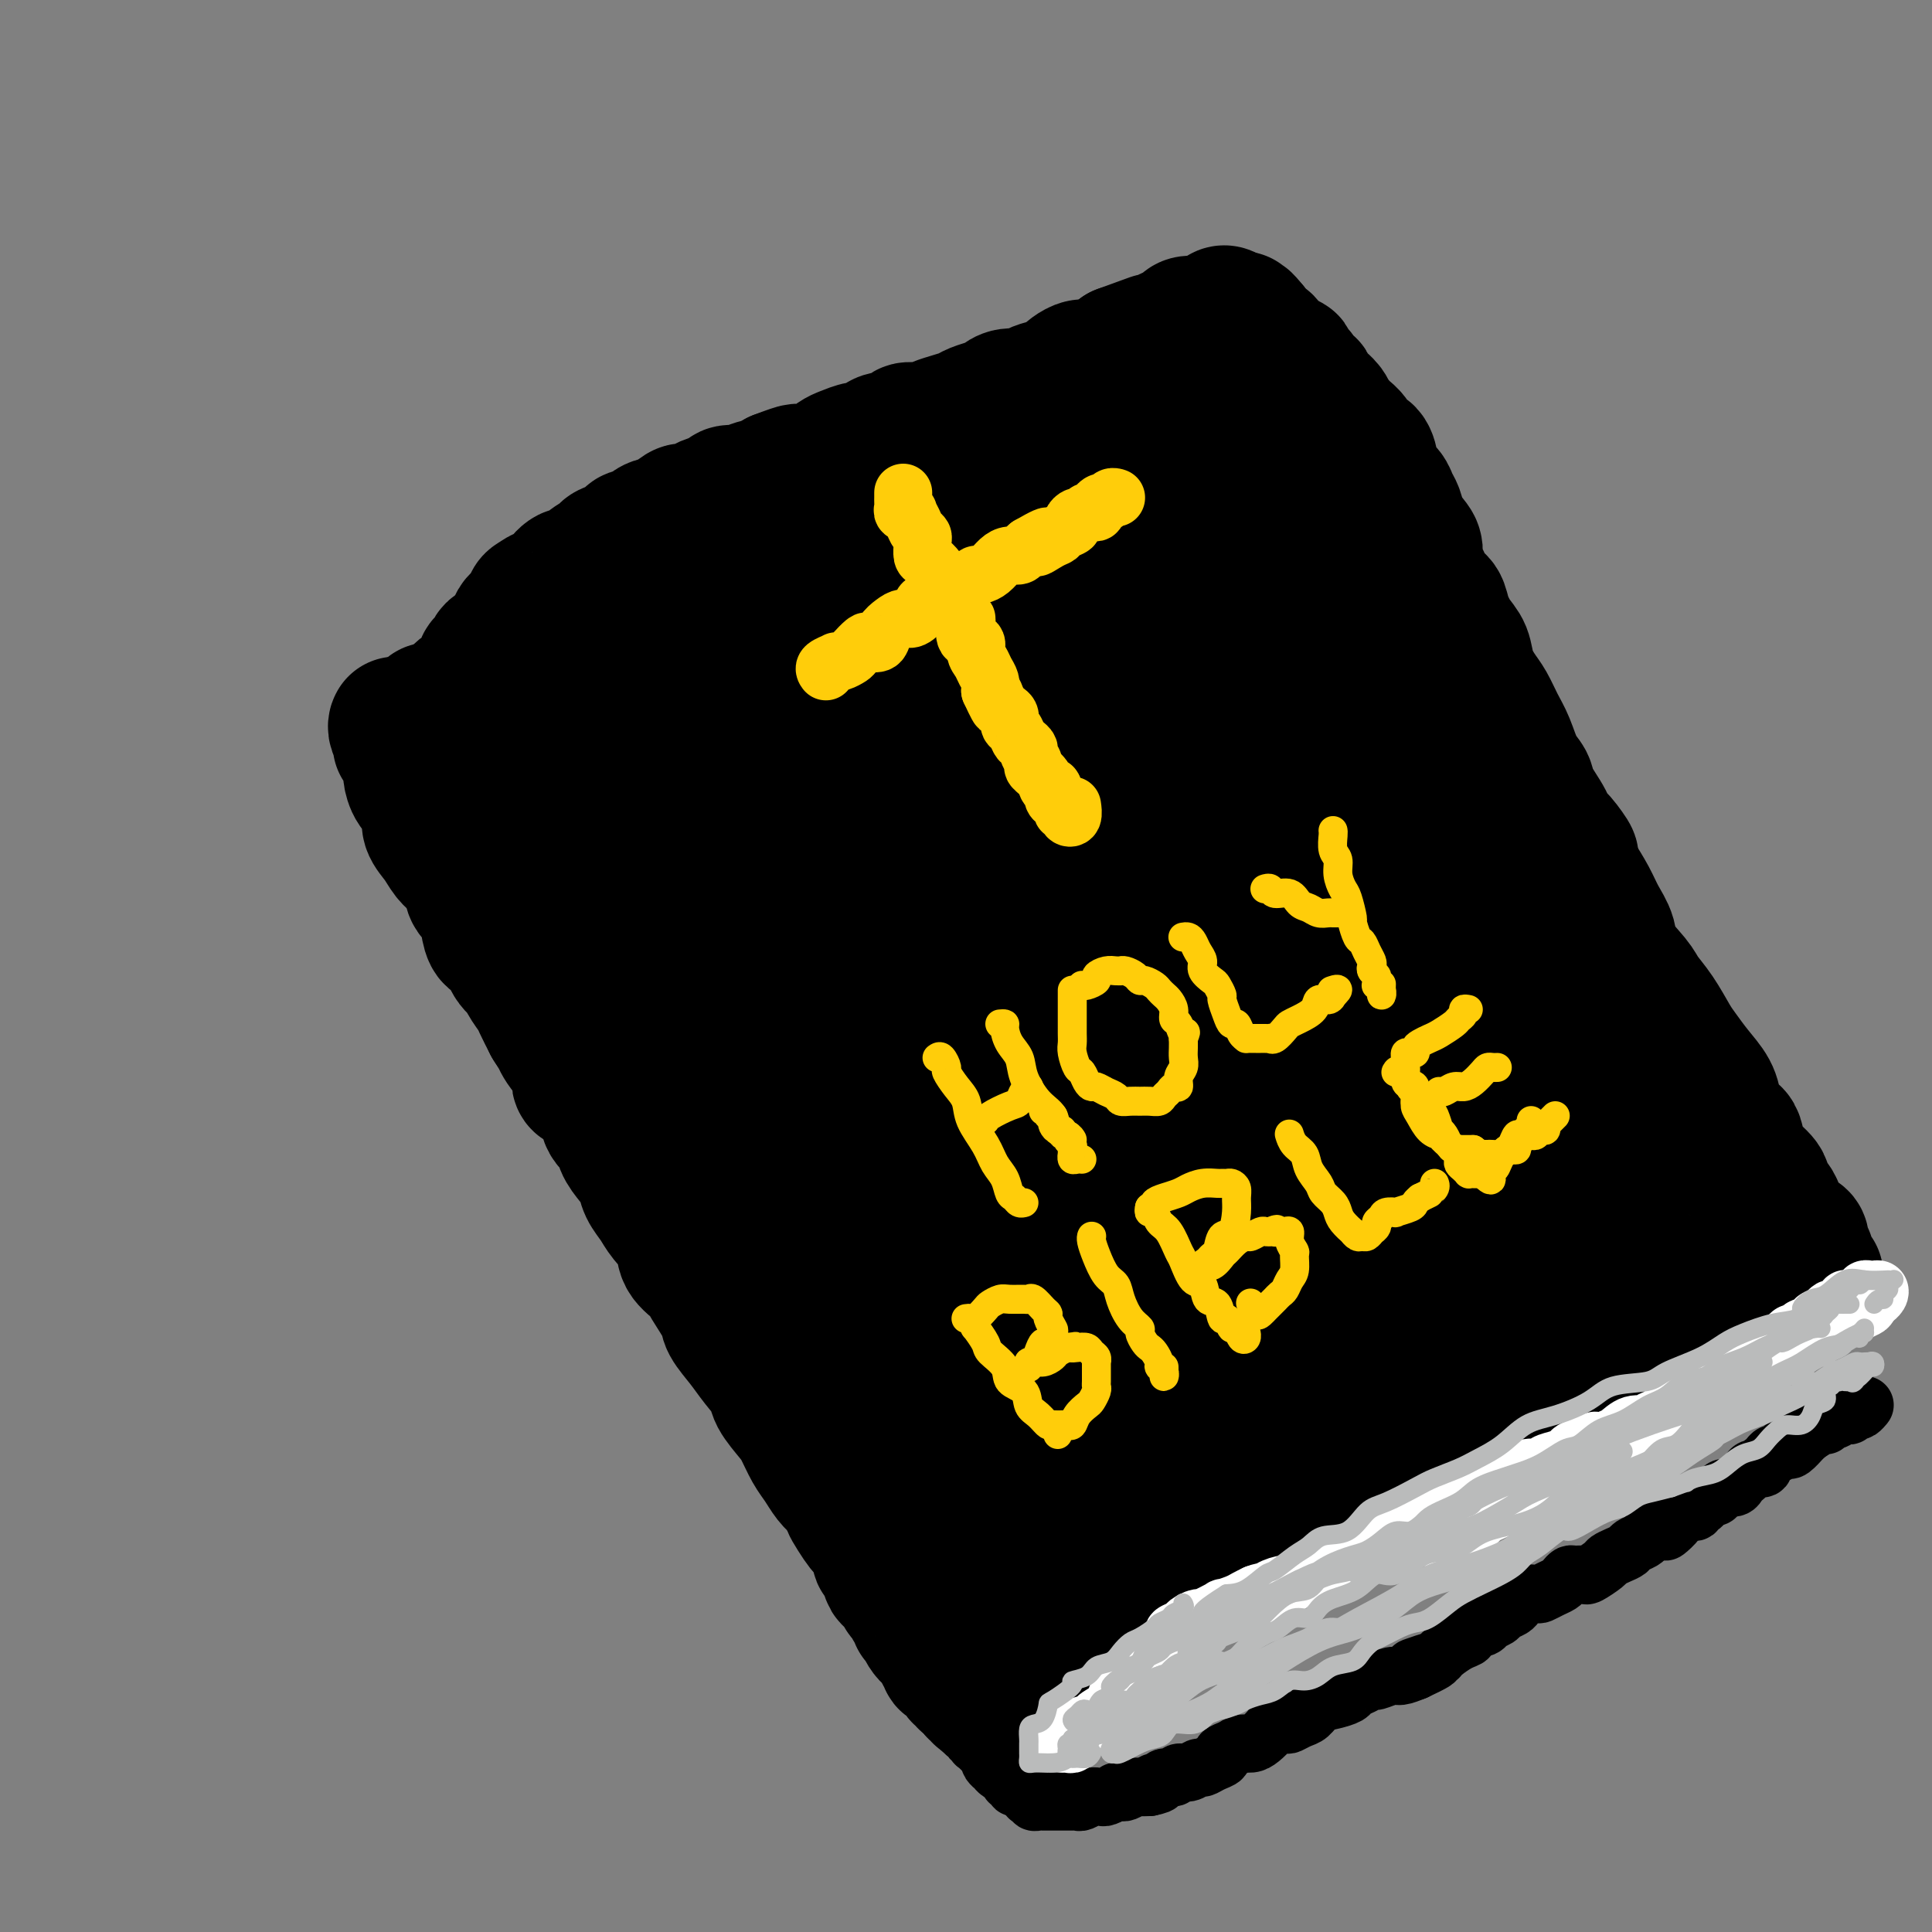 <svg viewBox='0 0 400 400' version='1.1' xmlns='http://www.w3.org/2000/svg' xmlns:xlink='http://www.w3.org/1999/xlink'><rect x="0" y="0" width="400" height="400" fill="#808080" stroke="none"/><g fill='none' stroke='rgb(0,0,0)' stroke-width='28' stroke-linecap='round' stroke-linejoin='round'><path d='M86,151c0.417,-0.088 0.833,-0.177 1,0c0.167,0.177 0.083,0.619 0,1c-0.083,0.381 -0.167,0.701 0,1c0.167,0.299 0.584,0.577 1,1c0.416,0.423 0.831,0.989 1,1c0.169,0.011 0.092,-0.535 0,0c-0.092,0.535 -0.198,2.151 0,3c0.198,0.849 0.701,0.931 1,1c0.299,0.069 0.394,0.126 1,1c0.606,0.874 1.724,2.566 2,3c0.276,0.434 -0.291,-0.389 0,0c0.291,0.389 1.439,1.991 2,3c0.561,1.009 0.536,1.425 1,2c0.464,0.575 1.419,1.308 2,2c0.581,0.692 0.788,1.344 1,2c0.212,0.656 0.428,1.317 1,2c0.572,0.683 1.499,1.390 2,2c0.501,0.610 0.576,1.125 1,2c0.424,0.875 1.197,2.110 2,3c0.803,0.890 1.635,1.435 2,2c0.365,0.565 0.263,1.152 1,2c0.737,0.848 2.314,1.959 3,3c0.686,1.041 0.482,2.012 1,3c0.518,0.988 1.759,1.994 3,3'/><path d='M115,194c4.828,7.192 2.397,3.673 2,3c-0.397,-0.673 1.241,1.499 2,3c0.759,1.501 0.640,2.331 1,3c0.360,0.669 1.200,1.177 2,2c0.800,0.823 1.561,1.962 2,3c0.439,1.038 0.555,1.974 1,3c0.445,1.026 1.218,2.143 2,3c0.782,0.857 1.574,1.456 2,2c0.426,0.544 0.485,1.033 1,2c0.515,0.967 1.485,2.413 2,3c0.515,0.587 0.575,0.315 1,1c0.425,0.685 1.217,2.327 2,3c0.783,0.673 1.558,0.378 2,1c0.442,0.622 0.550,2.161 1,3c0.450,0.839 1.242,0.977 2,2c0.758,1.023 1.483,2.931 2,4c0.517,1.069 0.825,1.298 1,2c0.175,0.702 0.218,1.878 1,3c0.782,1.122 2.303,2.191 3,3c0.697,0.809 0.572,1.358 1,2c0.428,0.642 1.411,1.375 2,2c0.589,0.625 0.786,1.140 1,2c0.214,0.860 0.446,2.066 1,3c0.554,0.934 1.430,1.597 2,2c0.570,0.403 0.834,0.544 1,1c0.166,0.456 0.232,1.225 1,2c0.768,0.775 2.236,1.556 3,2c0.764,0.444 0.823,0.552 1,1c0.177,0.448 0.471,1.236 1,2c0.529,0.764 1.294,1.504 2,2c0.706,0.496 1.353,0.748 2,1'/><path d='M165,265c2.372,2.141 1.801,0.992 2,1c0.199,0.008 1.170,1.173 2,2c0.830,0.827 1.521,1.316 2,2c0.479,0.684 0.745,1.563 1,2c0.255,0.437 0.498,0.433 1,1c0.502,0.567 1.262,1.704 2,2c0.738,0.296 1.455,-0.250 2,0c0.545,0.250 0.919,1.296 1,2c0.081,0.704 -0.132,1.067 0,1c0.132,-0.067 0.609,-0.565 1,0c0.391,0.565 0.697,2.193 1,3c0.303,0.807 0.602,0.795 1,1c0.398,0.205 0.895,0.628 1,1c0.105,0.372 -0.183,0.692 0,1c0.183,0.308 0.838,0.605 1,1c0.162,0.395 -0.167,0.890 0,1c0.167,0.110 0.832,-0.164 1,0c0.168,0.164 -0.161,0.764 0,1c0.161,0.236 0.814,0.106 1,0c0.186,-0.106 -0.093,-0.187 0,0c0.093,0.187 0.560,0.642 1,1c0.440,0.358 0.854,0.618 1,1c0.146,0.382 0.024,0.886 0,1c-0.024,0.114 0.050,-0.161 0,0c-0.050,0.161 -0.223,0.759 0,1c0.223,0.241 0.843,0.127 1,0c0.157,-0.127 -0.150,-0.265 0,0c0.150,0.265 0.757,0.933 1,1c0.243,0.067 0.121,-0.466 0,-1'/><path d='M189,291c3.547,4.006 0.415,1.022 -1,-1c-1.415,-2.022 -1.112,-3.083 -1,-4c0.112,-0.917 0.032,-1.691 0,-2c-0.032,-0.309 -0.016,-0.155 0,0'/><path d='M89,147c-0.207,0.348 -0.415,0.695 0,1c0.415,0.305 1.451,0.567 2,1c0.549,0.433 0.610,1.036 1,2c0.390,0.964 1.109,2.288 2,3c0.891,0.712 1.955,0.814 3,2c1.045,1.186 2.070,3.458 3,5c0.930,1.542 1.764,2.353 3,4c1.236,1.647 2.874,4.128 4,6c1.126,1.872 1.739,3.133 3,5c1.261,1.867 3.168,4.338 5,6c1.832,1.662 3.589,2.513 5,4c1.411,1.487 2.476,3.610 4,6c1.524,2.390 3.506,5.048 5,7c1.494,1.952 2.499,3.197 4,5c1.501,1.803 3.500,4.164 5,6c1.500,1.836 2.503,3.146 4,5c1.497,1.854 3.487,4.250 5,6c1.513,1.750 2.549,2.852 3,4c0.451,1.148 0.316,2.342 1,4c0.684,1.658 2.188,3.782 3,5c0.812,1.218 0.931,1.531 2,3c1.069,1.469 3.087,4.094 4,6c0.913,1.906 0.721,3.094 1,4c0.279,0.906 1.031,1.530 2,3c0.969,1.470 2.157,3.786 3,5c0.843,1.214 1.342,1.327 2,2c0.658,0.673 1.474,1.907 2,3c0.526,1.093 0.763,2.047 1,3'/><path d='M171,263c3.649,6.171 2.272,2.597 2,2c-0.272,-0.597 0.561,1.783 1,3c0.439,1.217 0.485,1.271 1,2c0.515,0.729 1.501,2.133 2,3c0.499,0.867 0.512,1.195 1,2c0.488,0.805 1.450,2.085 2,3c0.550,0.915 0.686,1.463 1,2c0.314,0.537 0.805,1.061 1,2c0.195,0.939 0.095,2.293 0,3c-0.095,0.707 -0.183,0.768 0,1c0.183,0.232 0.637,0.634 1,1c0.363,0.366 0.634,0.694 1,1c0.366,0.306 0.826,0.590 1,1c0.174,0.410 0.060,0.947 0,1c-0.060,0.053 -0.068,-0.378 0,-1c0.068,-0.622 0.211,-1.437 0,-2c-0.211,-0.563 -0.774,-0.875 -1,-1c-0.226,-0.125 -0.113,-0.062 0,0'/><path d='M92,150c-0.114,-0.447 -0.227,-0.893 0,-1c0.227,-0.107 0.796,0.126 1,0c0.204,-0.126 0.044,-0.611 0,-1c-0.044,-0.389 0.028,-0.682 0,-1c-0.028,-0.318 -0.157,-0.663 0,-1c0.157,-0.337 0.600,-0.668 1,-1c0.400,-0.332 0.756,-0.665 1,-1c0.244,-0.335 0.376,-0.670 1,-1c0.624,-0.330 1.739,-0.653 2,-1c0.261,-0.347 -0.332,-0.718 0,-1c0.332,-0.282 1.590,-0.475 2,-1c0.410,-0.525 -0.027,-1.383 0,-2c0.027,-0.617 0.518,-0.991 1,-1c0.482,-0.009 0.955,0.349 1,0c0.045,-0.349 -0.339,-1.406 0,-2c0.339,-0.594 1.400,-0.726 2,-1c0.600,-0.274 0.738,-0.689 1,-1c0.262,-0.311 0.646,-0.517 1,-1c0.354,-0.483 0.677,-1.241 1,-2'/><path d='M107,130c2.216,-3.268 0.256,-1.439 0,-1c-0.256,0.439 1.191,-0.514 2,-1c0.809,-0.486 0.980,-0.507 1,-1c0.020,-0.493 -0.112,-1.458 0,-2c0.112,-0.542 0.467,-0.661 1,-1c0.533,-0.339 1.245,-0.898 2,-1c0.755,-0.102 1.552,0.254 2,0c0.448,-0.254 0.548,-1.119 1,-2c0.452,-0.881 1.256,-1.780 2,-2c0.744,-0.220 1.426,0.238 2,0c0.574,-0.238 1.039,-1.173 2,-2c0.961,-0.827 2.418,-1.545 3,-2c0.582,-0.455 0.287,-0.648 1,-1c0.713,-0.352 2.432,-0.863 3,-1c0.568,-0.137 -0.014,0.100 0,0c0.014,-0.100 0.625,-0.536 1,-1c0.375,-0.464 0.514,-0.955 1,-1c0.486,-0.045 1.321,0.356 2,0c0.679,-0.356 1.203,-1.468 2,-2c0.797,-0.532 1.866,-0.485 3,-1c1.134,-0.515 2.333,-1.591 3,-2c0.667,-0.409 0.803,-0.151 1,0c0.197,0.151 0.457,0.194 1,0c0.543,-0.194 1.371,-0.626 2,-1c0.629,-0.374 1.058,-0.692 2,-1c0.942,-0.308 2.396,-0.607 3,-1c0.604,-0.393 0.358,-0.879 1,-1c0.642,-0.121 2.172,0.122 3,0c0.828,-0.122 0.954,-0.610 2,-1c1.046,-0.390 3.013,-0.683 4,-1c0.987,-0.317 0.993,-0.659 1,-1'/><path d='M161,99c5.463,-2.091 4.120,-1.320 4,-1c-0.120,0.320 0.983,0.187 2,0c1.017,-0.187 1.949,-0.427 3,-1c1.051,-0.573 2.223,-1.477 3,-2c0.777,-0.523 1.161,-0.665 2,-1c0.839,-0.335 2.134,-0.863 3,-1c0.866,-0.137 1.301,0.117 2,0c0.699,-0.117 1.660,-0.605 2,-1c0.340,-0.395 0.058,-0.697 1,-1c0.942,-0.303 3.109,-0.606 4,-1c0.891,-0.394 0.508,-0.879 1,-1c0.492,-0.121 1.860,0.122 3,0c1.140,-0.122 2.052,-0.610 3,-1c0.948,-0.390 1.931,-0.682 3,-1c1.069,-0.318 2.225,-0.664 3,-1c0.775,-0.336 1.170,-0.664 2,-1c0.830,-0.336 2.094,-0.681 3,-1c0.906,-0.319 1.455,-0.611 2,-1c0.545,-0.389 1.087,-0.874 2,-1c0.913,-0.126 2.199,0.107 3,0c0.801,-0.107 1.118,-0.553 2,-1c0.882,-0.447 2.330,-0.893 3,-1c0.670,-0.107 0.564,0.125 1,0c0.436,-0.125 1.414,-0.607 2,-1c0.586,-0.393 0.779,-0.697 1,-1c0.221,-0.303 0.468,-0.606 1,-1c0.532,-0.394 1.347,-0.879 2,-1c0.653,-0.121 1.144,0.122 2,0c0.856,-0.122 2.077,-0.610 3,-1c0.923,-0.390 1.550,-0.683 2,-1c0.450,-0.317 0.725,-0.659 1,-1'/><path d='M232,73c11.611,-4.244 5.139,-1.854 3,-1c-2.139,0.854 0.056,0.174 1,0c0.944,-0.174 0.638,0.160 1,0c0.362,-0.160 1.392,-0.813 2,-1c0.608,-0.187 0.793,0.091 1,0c0.207,-0.091 0.436,-0.550 1,-1c0.564,-0.450 1.465,-0.891 2,-1c0.535,-0.109 0.706,0.114 1,0c0.294,-0.114 0.713,-0.565 1,-1c0.287,-0.435 0.444,-0.853 1,-1c0.556,-0.147 1.512,-0.024 2,0c0.488,0.024 0.508,-0.050 1,0c0.492,0.050 1.456,0.223 2,0c0.544,-0.223 0.668,-0.841 1,-1c0.332,-0.159 0.874,0.140 1,0c0.126,-0.140 -0.162,-0.718 0,-1c0.162,-0.282 0.774,-0.268 1,0c0.226,0.268 0.064,0.791 0,1c-0.064,0.209 -0.032,0.105 0,0'/><path d='M159,247c0.425,-0.015 0.850,-0.030 1,0c0.150,0.030 0.024,0.104 0,0c-0.024,-0.104 0.053,-0.387 0,0c-0.053,0.387 -0.235,1.444 0,2c0.235,0.556 0.887,0.612 1,1c0.113,0.388 -0.314,1.107 0,2c0.314,0.893 1.369,1.960 2,3c0.631,1.040 0.840,2.053 1,3c0.160,0.947 0.272,1.829 1,3c0.728,1.171 2.071,2.630 3,4c0.929,1.370 1.442,2.652 2,4c0.558,1.348 1.161,2.763 2,4c0.839,1.237 1.915,2.295 3,3c1.085,0.705 2.178,1.059 3,2c0.822,0.941 1.374,2.471 2,4c0.626,1.529 1.327,3.056 2,4c0.673,0.944 1.317,1.305 2,2c0.683,0.695 1.404,1.723 2,3c0.596,1.277 1.066,2.804 2,4c0.934,1.196 2.333,2.063 3,3c0.667,0.937 0.602,1.946 1,3c0.398,1.054 1.259,2.154 2,3c0.741,0.846 1.362,1.439 2,2c0.638,0.561 1.293,1.090 2,2c0.707,0.910 1.466,2.201 2,3c0.534,0.799 0.843,1.106 1,2c0.157,0.894 0.164,2.375 1,3c0.836,0.625 2.503,0.394 3,1c0.497,0.606 -0.174,2.048 0,3c0.174,0.952 1.193,1.415 2,2c0.807,0.585 1.404,1.293 2,2'/><path d='M209,324c5.901,8.367 2.155,3.785 1,2c-1.155,-1.785 0.282,-0.773 1,0c0.718,0.773 0.718,1.307 1,2c0.282,0.693 0.848,1.546 1,2c0.152,0.454 -0.109,0.507 0,1c0.109,0.493 0.590,1.424 1,2c0.410,0.576 0.750,0.798 1,1c0.250,0.202 0.411,0.383 1,1c0.589,0.617 1.607,1.668 2,2c0.393,0.332 0.162,-0.056 0,0c-0.162,0.056 -0.255,0.555 0,1c0.255,0.445 0.857,0.836 1,1c0.143,0.164 -0.173,0.100 0,0c0.173,-0.100 0.835,-0.236 1,0c0.165,0.236 -0.166,0.845 0,1c0.166,0.155 0.828,-0.144 1,0c0.172,0.144 -0.146,0.731 0,1c0.146,0.269 0.756,0.220 1,0c0.244,-0.220 0.122,-0.610 0,-1'/><path d='M222,340c2.029,2.523 0.600,0.831 0,0c-0.600,-0.831 -0.372,-0.801 0,-1c0.372,-0.199 0.888,-0.628 1,-1c0.112,-0.372 -0.181,-0.687 0,-1c0.181,-0.313 0.836,-0.624 1,-1c0.164,-0.376 -0.162,-0.818 0,-1c0.162,-0.182 0.813,-0.105 1,0c0.187,0.105 -0.092,0.240 0,0c0.092,-0.240 0.553,-0.853 1,-1c0.447,-0.147 0.879,0.172 1,0c0.121,-0.172 -0.069,-0.835 0,-1c0.069,-0.165 0.399,0.167 1,0c0.601,-0.167 1.475,-0.833 2,-1c0.525,-0.167 0.702,0.166 1,0c0.298,-0.166 0.716,-0.833 1,-1c0.284,-0.167 0.432,0.164 1,0c0.568,-0.164 1.555,-0.822 2,-1c0.445,-0.178 0.347,0.125 1,0c0.653,-0.125 2.058,-0.678 3,-1c0.942,-0.322 1.422,-0.414 2,-1c0.578,-0.586 1.256,-1.666 2,-2c0.744,-0.334 1.555,0.079 2,0c0.445,-0.079 0.523,-0.651 1,-1c0.477,-0.349 1.353,-0.474 2,-1c0.647,-0.526 1.066,-1.453 2,-2c0.934,-0.547 2.384,-0.714 3,-1c0.616,-0.286 0.396,-0.692 1,-1c0.604,-0.308 2.030,-0.516 3,-1c0.970,-0.484 1.485,-1.242 2,-2'/><path d='M259,317c5.612,-2.505 3.643,-0.766 3,0c-0.643,0.766 0.039,0.560 1,0c0.961,-0.560 2.201,-1.474 3,-2c0.799,-0.526 1.158,-0.665 2,-1c0.842,-0.335 2.166,-0.864 3,-1c0.834,-0.136 1.177,0.123 2,0c0.823,-0.123 2.127,-0.629 3,-1c0.873,-0.371 1.317,-0.606 2,-1c0.683,-0.394 1.607,-0.946 2,-1c0.393,-0.054 0.255,0.389 1,0c0.745,-0.389 2.373,-1.610 3,-2c0.627,-0.390 0.254,0.050 1,0c0.746,-0.050 2.611,-0.591 4,-1c1.389,-0.409 2.302,-0.687 3,-1c0.698,-0.313 1.180,-0.661 2,-1c0.820,-0.339 1.979,-0.668 3,-1c1.021,-0.332 1.905,-0.667 3,-1c1.095,-0.333 2.400,-0.666 3,-1c0.600,-0.334 0.496,-0.670 1,-1c0.504,-0.330 1.615,-0.653 3,-1c1.385,-0.347 3.045,-0.720 4,-1c0.955,-0.280 1.205,-0.469 2,-1c0.795,-0.531 2.134,-1.403 3,-2c0.866,-0.597 1.259,-0.920 2,-1c0.741,-0.080 1.831,0.082 3,0c1.169,-0.082 2.417,-0.407 3,-1c0.583,-0.593 0.502,-1.455 1,-2c0.498,-0.545 1.577,-0.775 3,-1c1.423,-0.225 3.191,-0.445 4,-1c0.809,-0.555 0.660,-1.444 1,-2c0.340,-0.556 1.170,-0.778 2,-1'/><path d='M335,287c12.341,-4.814 5.194,-1.850 3,-1c-2.194,0.850 0.566,-0.415 2,-1c1.434,-0.585 1.543,-0.489 2,-1c0.457,-0.511 1.263,-1.630 2,-2c0.737,-0.370 1.405,0.008 2,0c0.595,-0.008 1.115,-0.401 2,-1c0.885,-0.599 2.134,-1.404 3,-2c0.866,-0.596 1.349,-0.982 2,-1c0.651,-0.018 1.470,0.332 2,0c0.530,-0.332 0.772,-1.347 1,-2c0.228,-0.653 0.442,-0.946 1,-1c0.558,-0.054 1.459,0.129 2,0c0.541,-0.129 0.722,-0.570 1,-1c0.278,-0.430 0.653,-0.850 1,-1c0.347,-0.150 0.667,-0.030 1,0c0.333,0.030 0.681,-0.030 1,0c0.319,0.030 0.609,0.149 1,0c0.391,-0.149 0.883,-0.565 1,-1c0.117,-0.435 -0.140,-0.887 0,-1c0.140,-0.113 0.677,0.114 1,0c0.323,-0.114 0.433,-0.571 1,-1c0.567,-0.429 1.591,-0.832 2,-1c0.409,-0.168 0.205,-0.102 0,0c-0.205,0.102 -0.409,0.238 0,0c0.409,-0.238 1.430,-0.851 2,-1c0.570,-0.149 0.689,0.166 1,0c0.311,-0.166 0.815,-0.814 1,-1c0.185,-0.186 0.053,0.090 0,0c-0.053,-0.090 -0.026,-0.545 0,-1'/><path d='M373,266c5.818,-3.485 1.364,-1.697 0,-1c-1.364,0.697 0.363,0.304 1,0c0.637,-0.304 0.185,-0.519 0,-1c-0.185,-0.481 -0.104,-1.228 0,-2c0.104,-0.772 0.231,-1.568 0,-2c-0.231,-0.432 -0.821,-0.500 -1,-1c-0.179,-0.500 0.054,-1.432 0,-2c-0.054,-0.568 -0.394,-0.771 -1,-1c-0.606,-0.229 -1.477,-0.484 -2,-1c-0.523,-0.516 -0.698,-1.292 -1,-2c-0.302,-0.708 -0.731,-1.348 -1,-2c-0.269,-0.652 -0.377,-1.317 -1,-2c-0.623,-0.683 -1.762,-1.385 -2,-2c-0.238,-0.615 0.423,-1.142 0,-2c-0.423,-0.858 -1.931,-2.046 -3,-3c-1.069,-0.954 -1.699,-1.676 -2,-3c-0.301,-1.324 -0.271,-3.252 -1,-4c-0.729,-0.748 -2.215,-0.315 -3,-1c-0.785,-0.685 -0.867,-2.488 -1,-4c-0.133,-1.512 -0.317,-2.732 -1,-4c-0.683,-1.268 -1.864,-2.584 -3,-4c-1.136,-1.416 -2.227,-2.933 -3,-4c-0.773,-1.067 -1.227,-1.685 -2,-3c-0.773,-1.315 -1.866,-3.327 -3,-5c-1.134,-1.673 -2.310,-3.007 -3,-4c-0.690,-0.993 -0.894,-1.647 -2,-3c-1.106,-1.353 -3.114,-3.407 -4,-5c-0.886,-1.593 -0.650,-2.726 -1,-4c-0.350,-1.274 -1.287,-2.689 -2,-4c-0.713,-1.311 -1.204,-2.517 -2,-4c-0.796,-1.483 -1.898,-3.241 -3,-5'/><path d='M326,181c-7.181,-12.373 -2.133,-5.804 -1,-4c1.133,1.804 -1.650,-1.156 -3,-3c-1.350,-1.844 -1.268,-2.573 -2,-4c-0.732,-1.427 -2.279,-3.553 -3,-5c-0.721,-1.447 -0.616,-2.215 -1,-3c-0.384,-0.785 -1.257,-1.588 -2,-3c-0.743,-1.412 -1.355,-3.434 -2,-5c-0.645,-1.566 -1.324,-2.678 -2,-4c-0.676,-1.322 -1.350,-2.856 -2,-4c-0.650,-1.144 -1.277,-1.898 -2,-3c-0.723,-1.102 -1.541,-2.550 -2,-4c-0.459,-1.450 -0.560,-2.900 -1,-4c-0.440,-1.100 -1.221,-1.850 -2,-3c-0.779,-1.150 -1.558,-2.702 -2,-4c-0.442,-1.298 -0.549,-2.344 -1,-3c-0.451,-0.656 -1.247,-0.923 -2,-2c-0.753,-1.077 -1.462,-2.963 -2,-4c-0.538,-1.037 -0.903,-1.226 -1,-2c-0.097,-0.774 0.076,-2.133 0,-3c-0.076,-0.867 -0.401,-1.244 -1,-2c-0.599,-0.756 -1.474,-1.893 -2,-3c-0.526,-1.107 -0.705,-2.186 -1,-3c-0.295,-0.814 -0.708,-1.364 -1,-2c-0.292,-0.636 -0.463,-1.360 -1,-2c-0.537,-0.640 -1.438,-1.197 -2,-2c-0.562,-0.803 -0.783,-1.853 -1,-3c-0.217,-1.147 -0.428,-2.390 -1,-3c-0.572,-0.610 -1.504,-0.586 -2,-1c-0.496,-0.414 -0.557,-1.265 -1,-2c-0.443,-0.735 -1.270,-1.353 -2,-2c-0.730,-0.647 -1.365,-1.324 -2,-2'/><path d='M276,87c-1.223,-1.423 -0.780,-1.481 -1,-2c-0.220,-0.519 -1.102,-1.501 -2,-2c-0.898,-0.499 -1.813,-0.516 -2,-1c-0.187,-0.484 0.352,-1.435 0,-2c-0.352,-0.565 -1.597,-0.743 -2,-1c-0.403,-0.257 0.036,-0.595 0,-1c-0.036,-0.405 -0.547,-0.879 -1,-1c-0.453,-0.121 -0.847,0.111 -1,0c-0.153,-0.111 -0.066,-0.566 0,-1c0.066,-0.434 0.110,-0.848 0,-1c-0.110,-0.152 -0.376,-0.041 -1,0c-0.624,0.041 -1.607,0.012 -2,0c-0.393,-0.012 -0.197,-0.006 0,0'/><path d='M133,127c0.073,0.518 0.145,1.037 0,1c-0.145,-0.037 -0.508,-0.629 -1,0c-0.492,0.629 -1.115,2.478 -3,5c-1.885,2.522 -5.034,5.716 -7,8c-1.966,2.284 -2.750,3.659 -4,5c-1.250,1.341 -2.968,2.648 -4,4c-1.032,1.352 -1.380,2.747 -1,3c0.380,0.253 1.488,-0.637 2,-1c0.512,-0.363 0.428,-0.197 2,-2c1.572,-1.803 4.798,-5.573 7,-8c2.202,-2.427 3.378,-3.511 4,-5c0.622,-1.489 0.690,-3.383 1,-4c0.310,-0.617 0.860,0.045 1,0c0.140,-0.045 -0.131,-0.795 -1,0c-0.869,0.795 -2.334,3.135 -4,6c-1.666,2.865 -3.531,6.256 -5,9c-1.469,2.744 -2.541,4.843 -3,6c-0.459,1.157 -0.306,1.373 0,2c0.306,0.627 0.765,1.664 2,2c1.235,0.336 3.247,-0.030 5,-1c1.753,-0.970 3.246,-2.544 6,-5c2.754,-2.456 6.770,-5.793 9,-9c2.230,-3.207 2.673,-6.284 3,-8c0.327,-1.716 0.539,-2.070 1,-3c0.461,-0.930 1.170,-2.437 0,-2c-1.170,0.437 -4.221,2.818 -7,7c-2.779,4.182 -5.287,10.164 -8,15c-2.713,4.836 -5.632,8.524 -7,11c-1.368,2.476 -1.184,3.738 -1,5'/><path d='M120,168c-2.617,5.651 -1.160,4.280 0,4c1.160,-0.280 2.023,0.531 4,0c1.977,-0.531 5.068,-2.406 8,-4c2.932,-1.594 5.704,-2.909 9,-7c3.296,-4.091 7.116,-10.960 10,-16c2.884,-5.040 4.834,-8.252 6,-10c1.166,-1.748 1.549,-2.033 2,-3c0.451,-0.967 0.969,-2.618 -1,-2c-1.969,0.618 -6.424,3.504 -10,7c-3.576,3.496 -6.274,7.600 -9,12c-2.726,4.400 -5.481,9.095 -7,12c-1.519,2.905 -1.801,4.021 -2,5c-0.199,0.979 -0.315,1.823 0,3c0.315,1.177 1.062,2.688 4,2c2.938,-0.688 8.067,-3.573 12,-6c3.933,-2.427 6.669,-4.395 10,-10c3.331,-5.605 7.257,-14.849 10,-22c2.743,-7.151 4.301,-12.211 5,-15c0.699,-2.789 0.537,-3.308 0,-4c-0.537,-0.692 -1.451,-1.557 -6,0c-4.549,1.557 -12.734,5.537 -19,11c-6.266,5.463 -10.613,12.411 -14,18c-3.387,5.589 -5.815,9.821 -7,13c-1.185,3.179 -1.126,5.305 -1,7c0.126,1.695 0.321,2.961 1,4c0.679,1.039 1.843,1.853 4,2c2.157,0.147 5.307,-0.372 8,-2c2.693,-1.628 4.928,-4.364 7,-8c2.072,-3.636 3.981,-8.171 5,-11c1.019,-2.829 1.148,-3.951 1,-5c-0.148,-1.049 -0.574,-2.024 -1,-3'/><path d='M149,140c-0.418,-1.631 -1.462,-1.707 -3,-2c-1.538,-0.293 -3.570,-0.803 -5,-1c-1.430,-0.197 -2.259,-0.082 -3,0c-0.741,0.082 -1.394,0.130 -2,0c-0.606,-0.130 -1.165,-0.439 -1,-1c0.165,-0.561 1.053,-1.375 3,-3c1.947,-1.625 4.952,-4.061 9,-6c4.048,-1.939 9.138,-3.381 14,-5c4.862,-1.619 9.494,-3.417 15,-5c5.506,-1.583 11.885,-2.953 17,-4c5.115,-1.047 8.966,-1.772 12,-3c3.034,-1.228 5.252,-2.959 8,-4c2.748,-1.041 6.027,-1.392 9,-2c2.973,-0.608 5.639,-1.473 8,-2c2.361,-0.527 4.415,-0.716 6,-1c1.585,-0.284 2.701,-0.665 4,-1c1.299,-0.335 2.783,-0.626 4,-1c1.217,-0.374 2.169,-0.832 3,-1c0.831,-0.168 1.543,-0.048 2,0c0.457,0.048 0.659,0.023 1,0c0.341,-0.023 0.820,-0.044 1,0c0.180,0.044 0.062,0.153 0,0c-0.062,-0.153 -0.069,-0.569 0,-1c0.069,-0.431 0.214,-0.879 0,-1c-0.214,-0.121 -0.788,0.083 -1,0c-0.212,-0.083 -0.060,-0.452 0,-1c0.060,-0.548 0.030,-1.274 0,-2'/><path d='M250,93c-0.005,-0.754 -0.016,-0.138 0,0c0.016,0.138 0.061,-0.200 0,-1c-0.061,-0.800 -0.227,-2.061 0,-2c0.227,0.061 0.849,1.445 1,2c0.151,0.555 -0.168,0.280 0,1c0.168,0.720 0.824,2.433 1,4c0.176,1.567 -0.129,2.988 1,6c1.129,3.012 3.691,7.615 5,10c1.309,2.385 1.367,2.553 2,4c0.633,1.447 1.843,4.174 3,6c1.157,1.826 2.261,2.751 3,4c0.739,1.249 1.112,2.824 2,4c0.888,1.176 2.290,1.955 3,3c0.710,1.045 0.727,2.356 1,3c0.273,0.644 0.802,0.623 1,1c0.198,0.377 0.065,1.154 0,1c-0.065,-0.154 -0.063,-1.240 0,-2c0.063,-0.760 0.186,-1.194 0,-3c-0.186,-1.806 -0.681,-4.982 -1,-9c-0.319,-4.018 -0.463,-8.877 -1,-12c-0.537,-3.123 -1.467,-4.510 -2,-6c-0.533,-1.490 -0.668,-3.084 -1,-4c-0.332,-0.916 -0.860,-1.153 -1,-2c-0.140,-0.847 0.107,-2.304 0,-3c-0.107,-0.696 -0.567,-0.631 -1,-1c-0.433,-0.369 -0.838,-1.171 -1,-2c-0.162,-0.829 -0.082,-1.685 0,-2c0.082,-0.315 0.166,-0.090 0,0c-0.166,0.090 -0.583,0.045 -1,0'/><path d='M264,93c-1.054,-3.050 -0.189,-0.675 0,1c0.189,1.675 -0.300,2.649 0,4c0.300,1.351 1.387,3.080 2,4c0.613,0.920 0.752,1.030 1,1c0.248,-0.030 0.605,-0.200 1,0c0.395,0.200 0.827,0.772 1,1c0.173,0.228 0.086,0.114 0,0'/><path d='M274,103c-0.000,-0.418 -0.000,-0.836 0,-1c0.000,-0.164 0.000,-0.073 0,0c-0.000,0.073 -0.000,0.128 0,0c0.000,-0.128 0.001,-0.441 0,-1c-0.001,-0.559 -0.003,-1.366 0,-2c0.003,-0.634 0.011,-1.095 0,-2c-0.011,-0.905 -0.040,-2.254 0,-3c0.040,-0.746 0.150,-0.890 0,-1c-0.150,-0.110 -0.561,-0.185 -1,-1c-0.439,-0.815 -0.905,-2.370 -1,-3c-0.095,-0.630 0.182,-0.335 0,-1c-0.182,-0.665 -0.822,-2.291 -1,-3c-0.178,-0.709 0.107,-0.500 0,-1c-0.107,-0.500 -0.606,-1.709 -1,-2c-0.394,-0.291 -0.683,0.334 -1,0c-0.317,-0.334 -0.662,-1.629 -1,-2c-0.338,-0.371 -0.669,0.181 -1,0c-0.331,-0.181 -0.662,-1.095 -1,-2c-0.338,-0.905 -0.683,-1.802 -1,-2c-0.317,-0.198 -0.607,0.301 -1,0c-0.393,-0.301 -0.888,-1.404 -1,-2c-0.112,-0.596 0.160,-0.684 0,-1c-0.160,-0.316 -0.750,-0.858 -1,-1c-0.250,-0.142 -0.158,0.117 0,0c0.158,-0.117 0.383,-0.609 0,-1c-0.383,-0.391 -1.372,-0.682 -2,-1c-0.628,-0.318 -0.894,-0.662 -1,-1c-0.106,-0.338 -0.053,-0.669 0,-1'/><path d='M259,68c-1.944,-2.388 -1.306,-1.358 -1,-1c0.306,0.358 0.278,0.044 0,0c-0.278,-0.044 -0.806,0.180 -1,0c-0.194,-0.180 -0.056,-0.766 0,-1c0.056,-0.234 0.028,-0.117 0,0'/><path d='M245,123c-0.761,-0.380 -1.522,-0.760 -2,-1c-0.478,-0.240 -0.672,-0.341 -5,0c-4.328,0.341 -12.791,1.124 -20,3c-7.209,1.876 -13.165,4.846 -20,8c-6.835,3.154 -14.549,6.494 -22,10c-7.451,3.506 -14.638,7.178 -18,9c-3.362,1.822 -2.899,1.792 -3,2c-0.101,0.208 -0.766,0.652 0,1c0.766,0.348 2.963,0.598 7,0c4.037,-0.598 9.915,-2.046 16,-4c6.085,-1.954 12.379,-4.414 18,-7c5.621,-2.586 10.570,-5.297 15,-9c4.430,-3.703 8.342,-8.399 10,-11c1.658,-2.601 1.063,-3.107 1,-4c-0.063,-0.893 0.408,-2.173 -3,-2c-3.408,0.173 -10.693,1.798 -17,4c-6.307,2.202 -11.634,4.981 -20,11c-8.366,6.019 -19.770,15.280 -27,21c-7.230,5.720 -10.287,7.901 -12,10c-1.713,2.099 -2.082,4.115 -1,6c1.082,1.885 3.615,3.638 8,4c4.385,0.362 10.621,-0.666 17,-2c6.379,-1.334 12.901,-2.973 20,-5c7.099,-2.027 14.776,-4.441 22,-8c7.224,-3.559 13.997,-8.261 20,-13c6.003,-4.739 11.237,-9.514 14,-12c2.763,-2.486 3.055,-2.683 2,-3c-1.055,-0.317 -3.458,-0.755 -8,0c-4.542,0.755 -11.223,2.703 -21,8c-9.777,5.297 -22.651,13.942 -32,20c-9.349,6.058 -15.175,9.529 -21,13'/><path d='M163,172c-9.369,6.072 -6.292,4.754 -6,5c0.292,0.246 -2.199,2.058 0,3c2.199,0.942 9.090,1.015 16,0c6.910,-1.015 13.838,-3.118 22,-6c8.162,-2.882 17.558,-6.543 26,-11c8.442,-4.457 15.931,-9.710 23,-15c7.069,-5.290 13.719,-10.618 17,-14c3.281,-3.382 3.192,-4.818 2,-6c-1.192,-1.182 -3.489,-2.110 -11,0c-7.511,2.110 -20.236,7.256 -32,13c-11.764,5.744 -22.565,12.085 -32,18c-9.435,5.915 -17.503,11.404 -22,15c-4.497,3.596 -5.422,5.299 -6,7c-0.578,1.701 -0.807,3.400 -1,4c-0.193,0.600 -0.349,0.100 2,0c2.349,-0.100 7.203,0.198 11,-1c3.797,-1.198 6.538,-3.894 8,-7c1.462,-3.106 1.646,-6.622 2,-9c0.354,-2.378 0.879,-3.617 0,-5c-0.879,-1.383 -3.163,-2.910 -6,-4c-2.837,-1.090 -6.227,-1.742 -9,-2c-2.773,-0.258 -4.928,-0.121 -7,0c-2.072,0.121 -4.061,0.227 -6,0c-1.939,-0.227 -3.828,-0.787 -5,-1c-1.172,-0.213 -1.629,-0.078 -2,0c-0.371,0.078 -0.658,0.098 -1,0c-0.342,-0.098 -0.741,-0.313 -1,0c-0.259,0.313 -0.379,1.156 0,3c0.379,1.844 1.256,4.689 2,7c0.744,2.311 1.355,4.089 2,6c0.645,1.911 1.322,3.956 2,6'/><path d='M151,178c1.322,4.757 2.128,5.648 3,7c0.872,1.352 1.810,3.164 3,5c1.190,1.836 2.632,3.697 4,6c1.368,2.303 2.664,5.048 4,7c1.336,1.952 2.713,3.112 4,5c1.287,1.888 2.483,4.503 4,7c1.517,2.497 3.356,4.877 5,7c1.644,2.123 3.095,3.988 4,6c0.905,2.012 1.266,4.171 2,6c0.734,1.829 1.841,3.328 3,5c1.159,1.672 2.368,3.518 3,5c0.632,1.482 0.686,2.600 1,4c0.314,1.400 0.888,3.080 2,5c1.112,1.920 2.762,4.078 4,6c1.238,1.922 2.065,3.608 3,5c0.935,1.392 1.978,2.488 3,4c1.022,1.512 2.021,3.438 3,5c0.979,1.562 1.937,2.761 3,4c1.063,1.239 2.230,2.519 3,4c0.770,1.481 1.142,3.162 2,4c0.858,0.838 2.200,0.832 3,2c0.800,1.168 1.056,3.509 2,5c0.944,1.491 2.577,2.130 3,3c0.423,0.870 -0.362,1.969 0,3c0.362,1.031 1.873,1.993 3,3c1.127,1.007 1.871,2.057 2,3c0.129,0.943 -0.357,1.779 0,2c0.357,0.221 1.558,-0.171 2,0c0.442,0.171 0.126,0.906 0,1c-0.126,0.094 -0.063,-0.453 0,-1'/><path d='M229,306c5.622,8.402 1.678,2.906 0,0c-1.678,-2.906 -1.089,-3.222 -1,-4c0.089,-0.778 -0.322,-2.017 -1,-3c-0.678,-0.983 -1.622,-1.709 -2,-2c-0.378,-0.291 -0.189,-0.145 0,0'/><path d='M138,160c0.115,1.250 0.230,2.500 0,3c-0.230,0.500 -0.806,0.250 -1,1c-0.194,0.750 -0.006,2.498 0,4c0.006,1.502 -0.169,2.756 0,4c0.169,1.244 0.681,2.478 1,4c0.319,1.522 0.445,3.332 1,5c0.555,1.668 1.539,3.194 2,5c0.461,1.806 0.398,3.893 1,6c0.602,2.107 1.869,4.233 3,6c1.131,1.767 2.126,3.174 3,5c0.874,1.826 1.626,4.073 3,6c1.374,1.927 3.368,3.536 5,6c1.632,2.464 2.901,5.782 4,8c1.099,2.218 2.028,3.337 3,5c0.972,1.663 1.987,3.872 3,6c1.013,2.128 2.024,4.176 3,6c0.976,1.824 1.918,3.425 3,5c1.082,1.575 2.305,3.123 4,5c1.695,1.877 3.862,4.081 5,6c1.138,1.919 1.246,3.553 2,5c0.754,1.447 2.156,2.709 3,4c0.844,1.291 1.132,2.613 2,4c0.868,1.387 2.315,2.839 3,4c0.685,1.161 0.607,2.030 1,3c0.393,0.970 1.257,2.041 2,3c0.743,0.959 1.365,1.807 2,3c0.635,1.193 1.284,2.732 2,4c0.716,1.268 1.501,2.264 2,3c0.499,0.736 0.714,1.210 1,2c0.286,0.790 0.643,1.895 1,3'/><path d='M202,294c9.178,15.844 2.124,4.454 0,1c-2.124,-3.454 0.683,1.028 2,3c1.317,1.972 1.144,1.436 1,2c-0.144,0.564 -0.259,2.229 0,3c0.259,0.771 0.891,0.647 1,1c0.109,0.353 -0.304,1.182 0,2c0.304,0.818 1.324,1.623 2,2c0.676,0.377 1.007,0.324 1,1c-0.007,0.676 -0.353,2.082 0,3c0.353,0.918 1.404,1.349 2,2c0.596,0.651 0.737,1.522 1,2c0.263,0.478 0.648,0.564 1,1c0.352,0.436 0.673,1.221 1,2c0.327,0.779 0.661,1.553 1,2c0.339,0.447 0.682,0.568 1,1c0.318,0.432 0.610,1.177 1,2c0.390,0.823 0.879,1.726 1,2c0.121,0.274 -0.125,-0.081 0,0c0.125,0.081 0.622,0.596 1,1c0.378,0.404 0.637,0.696 1,1c0.363,0.304 0.828,0.620 1,1c0.172,0.380 0.049,0.823 0,1c-0.049,0.177 -0.025,0.089 0,0'/><path d='M221,330c3.166,5.686 1.581,1.901 1,1c-0.581,-0.901 -0.157,1.083 0,2c0.157,0.917 0.046,0.766 0,1c-0.046,0.234 -0.027,0.851 0,1c0.027,0.149 0.064,-0.171 0,0c-0.064,0.171 -0.227,0.833 0,1c0.227,0.167 0.846,-0.162 1,0c0.154,0.162 -0.156,0.814 0,1c0.156,0.186 0.778,-0.094 1,0c0.222,0.094 0.045,0.562 0,1c-0.045,0.438 0.044,0.846 0,1c-0.044,0.154 -0.219,0.052 0,0c0.219,-0.052 0.832,-0.055 1,0c0.168,0.055 -0.109,0.169 0,0c0.109,-0.169 0.602,-0.620 1,-1c0.398,-0.380 0.699,-0.690 1,-1'/><path d='M227,337c0.666,-0.245 -0.170,-1.359 0,-2c0.170,-0.641 1.346,-0.809 2,-1c0.654,-0.191 0.788,-0.404 1,-1c0.212,-0.596 0.504,-1.573 1,-2c0.496,-0.427 1.196,-0.303 2,-1c0.804,-0.697 1.713,-2.213 3,-3c1.287,-0.787 2.953,-0.843 4,-1c1.047,-0.157 1.476,-0.413 2,-1c0.524,-0.587 1.143,-1.503 2,-2c0.857,-0.497 1.951,-0.574 3,-1c1.049,-0.426 2.052,-1.201 3,-2c0.948,-0.799 1.842,-1.622 3,-2c1.158,-0.378 2.581,-0.310 4,-1c1.419,-0.690 2.833,-2.139 4,-3c1.167,-0.861 2.086,-1.136 3,-2c0.914,-0.864 1.821,-2.317 3,-3c1.179,-0.683 2.628,-0.594 4,-1c1.372,-0.406 2.667,-1.306 4,-2c1.333,-0.694 2.705,-1.182 4,-2c1.295,-0.818 2.512,-1.965 4,-3c1.488,-1.035 3.248,-1.958 5,-3c1.752,-1.042 3.498,-2.203 5,-3c1.502,-0.797 2.762,-1.230 4,-2c1.238,-0.770 2.454,-1.878 4,-3c1.546,-1.122 3.421,-2.259 5,-3c1.579,-0.741 2.863,-1.087 4,-2c1.137,-0.913 2.128,-2.394 3,-3c0.872,-0.606 1.626,-0.338 3,-1c1.374,-0.662 3.370,-2.255 5,-3c1.630,-0.745 2.894,-0.641 4,-1c1.106,-0.359 2.053,-1.179 3,-2'/><path d='M328,275c15.054,-8.466 6.690,-3.629 4,-2c-2.690,1.629 0.295,0.052 2,-1c1.705,-1.052 2.130,-1.578 3,-2c0.870,-0.422 2.183,-0.738 3,-1c0.817,-0.262 1.136,-0.468 2,-1c0.864,-0.532 2.271,-1.388 3,-2c0.729,-0.612 0.780,-0.979 1,-1c0.220,-0.021 0.611,0.303 1,0c0.389,-0.303 0.778,-1.234 1,-2c0.222,-0.766 0.278,-1.367 0,-2c-0.278,-0.633 -0.889,-1.298 -1,-2c-0.111,-0.702 0.278,-1.441 0,-2c-0.278,-0.559 -1.223,-0.939 -2,-2c-0.777,-1.061 -1.386,-2.803 -2,-4c-0.614,-1.197 -1.234,-1.848 -2,-3c-0.766,-1.152 -1.676,-2.804 -3,-4c-1.324,-1.196 -3.060,-1.934 -4,-3c-0.940,-1.066 -1.085,-2.459 -2,-4c-0.915,-1.541 -2.599,-3.231 -4,-5c-1.401,-1.769 -2.518,-3.616 -3,-5c-0.482,-1.384 -0.331,-2.304 -1,-4c-0.669,-1.696 -2.160,-4.166 -3,-6c-0.840,-1.834 -1.028,-3.031 -2,-5c-0.972,-1.969 -2.728,-4.709 -4,-7c-1.272,-2.291 -2.061,-4.132 -3,-6c-0.939,-1.868 -2.026,-3.761 -3,-6c-0.974,-2.239 -1.833,-4.824 -3,-7c-1.167,-2.176 -2.643,-3.944 -4,-6c-1.357,-2.056 -2.596,-4.400 -4,-6c-1.404,-1.600 -2.973,-2.457 -4,-4c-1.027,-1.543 -1.514,-3.771 -2,-6'/><path d='M292,164c-5.689,-10.441 -3.412,-5.042 -3,-4c0.412,1.042 -1.041,-2.272 -2,-4c-0.959,-1.728 -1.423,-1.871 -2,-3c-0.577,-1.129 -1.268,-3.245 -2,-5c-0.732,-1.755 -1.505,-3.150 -2,-4c-0.495,-0.850 -0.711,-1.155 -1,-2c-0.289,-0.845 -0.651,-2.228 -1,-3c-0.349,-0.772 -0.686,-0.931 -1,-2c-0.314,-1.069 -0.606,-3.047 -1,-4c-0.394,-0.953 -0.890,-0.880 -1,-1c-0.110,-0.120 0.166,-0.432 0,-1c-0.166,-0.568 -0.774,-1.390 -1,-2c-0.226,-0.610 -0.069,-1.006 0,-1c0.069,0.006 0.049,0.415 0,1c-0.049,0.585 -0.127,1.345 0,2c0.127,0.655 0.458,1.203 1,3c0.542,1.797 1.295,4.843 2,7c0.705,2.157 1.362,3.425 2,5c0.638,1.575 1.257,3.458 2,6c0.743,2.542 1.611,5.742 2,9c0.389,3.258 0.298,6.574 1,11c0.702,4.426 2.198,9.962 3,15c0.802,5.038 0.910,9.579 2,16c1.090,6.421 3.163,14.723 5,21c1.837,6.277 3.437,10.530 5,15c1.563,4.470 3.089,9.157 4,12c0.911,2.843 1.207,3.842 2,6c0.793,2.158 2.084,5.474 3,7c0.916,1.526 1.458,1.263 2,1'/><path d='M311,265c2.475,6.520 0.663,2.320 0,1c-0.663,-1.320 -0.177,0.238 0,1c0.177,0.762 0.046,0.727 0,1c-0.046,0.273 -0.007,0.855 0,1c0.007,0.145 -0.018,-0.146 0,0c0.018,0.146 0.080,0.730 0,1c-0.080,0.270 -0.302,0.225 -1,0c-0.698,-0.225 -1.872,-0.632 -3,-1c-1.128,-0.368 -2.209,-0.698 -4,-1c-1.791,-0.302 -4.291,-0.576 -7,-1c-2.709,-0.424 -5.627,-0.996 -9,-1c-3.373,-0.004 -7.202,0.561 -10,1c-2.798,0.439 -4.564,0.750 -8,2c-3.436,1.250 -8.542,3.437 -12,5c-3.458,1.563 -5.267,2.503 -7,4c-1.733,1.497 -3.389,3.552 -5,5c-1.611,1.448 -3.177,2.289 -4,3c-0.823,0.711 -0.902,1.291 -1,2c-0.098,0.709 -0.214,1.546 0,2c0.214,0.454 0.759,0.525 4,0c3.241,-0.525 9.177,-1.645 14,-3c4.823,-1.355 8.531,-2.943 13,-5c4.469,-2.057 9.697,-4.582 16,-8c6.303,-3.418 13.680,-7.729 19,-11c5.320,-3.271 8.584,-5.501 11,-7c2.416,-1.499 3.983,-2.266 5,-3c1.017,-0.734 1.482,-1.434 2,-2c0.518,-0.566 1.087,-0.997 -1,0c-2.087,0.997 -6.831,3.422 -12,6c-5.169,2.578 -10.763,5.308 -16,8c-5.237,2.692 -10.119,5.346 -15,8'/><path d='M280,273c-8.598,4.319 -8.091,4.117 -9,5c-0.909,0.883 -3.232,2.852 -4,4c-0.768,1.148 0.021,1.475 0,2c-0.021,0.525 -0.852,1.248 2,1c2.852,-0.248 9.389,-1.467 14,-3c4.611,-1.533 7.298,-3.382 11,-7c3.702,-3.618 8.420,-9.007 13,-14c4.580,-4.993 9.020,-9.592 11,-12c1.980,-2.408 1.498,-2.626 2,-3c0.502,-0.374 1.987,-0.905 -1,0c-2.987,0.905 -10.448,3.247 -17,6c-6.552,2.753 -12.197,5.917 -20,11c-7.803,5.083 -17.765,12.086 -25,17c-7.235,4.914 -11.743,7.738 -15,10c-3.257,2.262 -5.262,3.961 -6,5c-0.738,1.039 -0.209,1.419 0,2c0.209,0.581 0.099,1.364 2,1c1.901,-0.364 5.813,-1.875 10,-4c4.187,-2.125 8.648,-4.865 15,-10c6.352,-5.135 14.594,-12.667 20,-18c5.406,-5.333 7.975,-8.467 9,-10c1.025,-1.533 0.504,-1.464 1,-2c0.496,-0.536 2.007,-1.678 -1,-1c-3.007,0.678 -10.533,3.176 -17,7c-6.467,3.824 -11.876,8.975 -17,13c-5.124,4.025 -9.962,6.925 -13,9c-3.038,2.075 -4.275,3.327 -5,4c-0.725,0.673 -0.937,0.768 -1,1c-0.063,0.232 0.021,0.601 2,0c1.979,-0.601 5.851,-2.172 10,-5c4.149,-2.828 8.574,-6.914 13,-11'/><path d='M264,271c7.416,-6.156 13.958,-14.045 18,-20c4.042,-5.955 5.586,-9.976 7,-12c1.414,-2.024 2.698,-2.051 0,-2c-2.698,0.051 -9.378,0.181 -16,2c-6.622,1.819 -13.185,5.328 -20,8c-6.815,2.672 -13.883,4.507 -19,6c-5.117,1.493 -8.283,2.643 -10,3c-1.717,0.357 -1.984,-0.079 -2,0c-0.016,0.079 0.218,0.673 3,0c2.782,-0.673 8.113,-2.615 13,-5c4.887,-2.385 9.330,-5.215 15,-8c5.670,-2.785 12.567,-5.525 16,-7c3.433,-1.475 3.402,-1.685 2,0c-1.402,1.685 -4.174,5.264 -8,9c-3.826,3.736 -8.705,7.630 -15,12c-6.295,4.370 -14.007,9.216 -18,12c-3.993,2.784 -4.267,3.506 -5,4c-0.733,0.494 -1.923,0.759 -2,1c-0.077,0.241 0.961,0.458 4,-1c3.039,-1.458 8.081,-4.589 13,-8c4.919,-3.411 9.715,-7.101 17,-13c7.285,-5.899 17.061,-14.007 22,-19c4.939,-4.993 5.043,-6.872 6,-8c0.957,-1.128 2.768,-1.504 0,0c-2.768,1.504 -10.115,4.889 -17,9c-6.885,4.111 -13.308,8.950 -19,13c-5.692,4.050 -10.652,7.312 -14,10c-3.348,2.688 -5.083,4.803 -6,6c-0.917,1.197 -1.016,1.476 -1,2c0.016,0.524 0.147,1.293 4,0c3.853,-1.293 11.426,-4.646 19,-8'/><path d='M251,257c5.707,-3.238 10.473,-7.332 15,-12c4.527,-4.668 8.815,-9.911 12,-17c3.185,-7.089 5.268,-16.024 6,-21c0.732,-4.976 0.113,-5.992 -3,-7c-3.113,-1.008 -8.720,-2.007 -14,-2c-5.280,0.007 -10.235,1.021 -18,3c-7.765,1.979 -18.342,4.922 -24,7c-5.658,2.078 -6.398,3.292 -8,4c-1.602,0.708 -4.067,0.911 -3,1c1.067,0.089 5.665,0.063 8,0c2.335,-0.063 2.408,-0.163 7,-2c4.592,-1.837 13.703,-5.411 21,-9c7.297,-3.589 12.781,-7.193 17,-12c4.219,-4.807 7.172,-10.816 9,-14c1.828,-3.184 2.532,-3.542 1,-4c-1.532,-0.458 -5.298,-1.017 -10,0c-4.702,1.017 -10.338,3.610 -18,7c-7.662,3.390 -17.349,7.579 -24,11c-6.651,3.421 -10.264,6.075 -12,8c-1.736,1.925 -1.594,3.121 -2,4c-0.406,0.879 -1.360,1.441 -1,2c0.360,0.559 2.033,1.114 6,0c3.967,-1.114 10.226,-3.899 16,-7c5.774,-3.101 11.062,-6.520 16,-11c4.938,-4.480 9.524,-10.021 12,-15c2.476,-4.979 2.840,-9.396 3,-12c0.160,-2.604 0.115,-3.397 -3,-4c-3.115,-0.603 -9.299,-1.017 -15,0c-5.701,1.017 -10.920,3.466 -18,7c-7.080,3.534 -16.023,8.153 -22,12c-5.977,3.847 -8.989,6.924 -12,10'/><path d='M193,184c-5.582,4.550 -2.535,4.926 -2,6c0.535,1.074 -1.440,2.845 0,4c1.440,1.155 6.295,1.694 12,1c5.705,-0.694 12.259,-2.621 19,-5c6.741,-2.379 13.670,-5.210 21,-11c7.330,-5.790 15.063,-14.538 19,-20c3.937,-5.462 4.080,-7.639 4,-9c-0.080,-1.361 -0.381,-1.905 -4,-2c-3.619,-0.095 -10.556,0.259 -17,2c-6.444,1.741 -12.394,4.867 -20,10c-7.606,5.133 -16.866,12.272 -23,18c-6.134,5.728 -9.142,10.044 -11,14c-1.858,3.956 -2.567,7.552 -3,11c-0.433,3.448 -0.592,6.749 0,9c0.592,2.251 1.934,3.452 4,4c2.066,0.548 4.855,0.445 8,0c3.145,-0.445 6.646,-1.230 9,-3c2.354,-1.770 3.562,-4.525 4,-7c0.438,-2.475 0.108,-4.669 0,-6c-0.108,-1.331 0.008,-1.800 -3,-1c-3.008,0.800 -9.141,2.869 -13,7c-3.859,4.131 -5.445,10.323 -7,16c-1.555,5.677 -3.079,10.837 -3,16c0.079,5.163 1.761,10.327 4,14c2.239,3.673 5.034,5.854 9,8c3.966,2.146 9.102,4.256 13,5c3.898,0.744 6.558,0.122 9,0c2.442,-0.122 4.665,0.256 7,-2c2.335,-2.256 4.783,-7.146 6,-12c1.217,-4.854 1.205,-9.673 1,-14c-0.205,-4.327 -0.602,-8.164 -1,-12'/><path d='M235,225c-0.693,-4.942 -2.426,-4.297 -5,-4c-2.574,0.297 -5.988,0.247 -9,2c-3.012,1.753 -5.623,5.310 -7,8c-1.377,2.690 -1.522,4.513 -1,7c0.522,2.487 1.709,5.638 4,8c2.291,2.362 5.686,3.936 9,5c3.314,1.064 6.548,1.619 10,1c3.452,-0.619 7.122,-2.413 10,-4c2.878,-1.587 4.962,-2.969 7,-8c2.038,-5.031 4.029,-13.713 5,-19c0.971,-5.287 0.923,-7.178 0,-9c-0.923,-1.822 -2.720,-3.573 -8,-3c-5.280,0.573 -14.044,3.470 -21,6c-6.956,2.530 -12.105,4.691 -15,7c-2.895,2.309 -3.536,4.765 -4,7c-0.464,2.235 -0.752,4.248 0,6c0.752,1.752 2.543,3.242 6,4c3.457,0.758 8.581,0.786 14,0c5.419,-0.786 11.134,-2.384 15,-4c3.866,-1.616 5.881,-3.250 8,-6c2.119,-2.750 4.340,-6.617 5,-9c0.660,-2.383 -0.240,-3.282 -3,-4c-2.760,-0.718 -7.379,-1.255 -13,0c-5.621,1.255 -12.245,4.304 -18,8c-5.755,3.696 -10.643,8.041 -13,11c-2.357,2.959 -2.184,4.534 -2,6c0.184,1.466 0.378,2.824 3,4c2.622,1.176 7.672,2.171 13,2c5.328,-0.171 10.934,-1.508 16,-3c5.066,-1.492 9.590,-3.141 13,-7c3.410,-3.859 5.705,-9.930 8,-16'/><path d='M262,221c1.793,-3.700 2.276,-4.948 1,-6c-1.276,-1.052 -4.309,-1.906 -9,-2c-4.691,-0.094 -11.038,0.572 -17,3c-5.962,2.428 -11.538,6.617 -16,11c-4.462,4.383 -7.809,8.961 -9,12c-1.191,3.039 -0.227,4.540 0,6c0.227,1.460 -0.283,2.878 1,4c1.283,1.122 4.357,1.947 7,2c2.643,0.053 4.853,-0.666 7,-2c2.147,-1.334 4.232,-3.282 5,-4c0.768,-0.718 0.219,-0.205 0,0c-0.219,0.205 -0.110,0.103 0,0'/><path d='M82,150c0.030,-0.061 0.060,-0.121 0,0c-0.060,0.121 -0.208,0.424 0,1c0.208,0.576 0.774,1.426 1,2c0.226,0.574 0.112,0.874 0,1c-0.112,0.126 -0.222,0.078 0,0c0.222,-0.078 0.777,-0.188 1,0c0.223,0.188 0.114,0.673 0,1c-0.114,0.327 -0.234,0.495 0,1c0.234,0.505 0.823,1.345 1,2c0.177,0.655 -0.059,1.123 0,2c0.059,0.877 0.414,2.163 1,3c0.586,0.837 1.403,1.225 2,2c0.597,0.775 0.975,1.936 1,3c0.025,1.064 -0.302,2.031 0,3c0.302,0.969 1.232,1.940 2,3c0.768,1.060 1.375,2.208 2,3c0.625,0.792 1.267,1.230 2,2c0.733,0.770 1.558,1.874 2,3c0.442,1.126 0.503,2.274 1,3c0.497,0.726 1.431,1.031 2,2c0.569,0.969 0.772,2.602 1,4c0.228,1.398 0.480,2.562 1,3c0.520,0.438 1.309,0.152 2,1c0.691,0.848 1.284,2.830 2,4c0.716,1.170 1.557,1.526 2,2c0.443,0.474 0.490,1.065 1,2c0.510,0.935 1.483,2.213 2,3c0.517,0.787 0.576,1.082 1,2c0.424,0.918 1.212,2.459 2,4'/><path d='M114,212c4.312,6.953 2.590,3.837 2,3c-0.590,-0.837 -0.050,0.607 1,2c1.050,1.393 2.609,2.737 3,4c0.391,1.263 -0.386,2.445 0,3c0.386,0.555 1.934,0.483 3,1c1.066,0.517 1.650,1.622 2,3c0.350,1.378 0.465,3.030 1,4c0.535,0.970 1.490,1.260 2,2c0.510,0.740 0.574,1.931 1,3c0.426,1.069 1.215,2.018 2,3c0.785,0.982 1.566,1.998 2,3c0.434,1.002 0.520,1.990 1,3c0.480,1.010 1.354,2.042 2,3c0.646,0.958 1.064,1.843 2,3c0.936,1.157 2.391,2.586 3,4c0.609,1.414 0.371,2.814 1,4c0.629,1.186 2.125,2.158 3,3c0.875,0.842 1.129,1.554 2,3c0.871,1.446 2.360,3.626 3,5c0.640,1.374 0.432,1.941 1,3c0.568,1.059 1.913,2.608 3,4c1.087,1.392 1.915,2.626 3,4c1.085,1.374 2.426,2.889 3,4c0.574,1.111 0.380,1.819 1,3c0.620,1.181 2.053,2.834 3,4c0.947,1.166 1.408,1.845 2,3c0.592,1.155 1.313,2.785 2,4c0.687,1.215 1.339,2.017 2,3c0.661,0.983 1.332,2.149 2,3c0.668,0.851 1.334,1.386 2,2c0.666,0.614 1.333,1.307 2,2'/><path d='M176,310c9.781,15.746 3.233,6.111 1,3c-2.233,-3.111 -0.151,0.302 1,2c1.151,1.698 1.369,1.681 2,2c0.631,0.319 1.673,0.973 2,2c0.327,1.027 -0.062,2.425 0,3c0.062,0.575 0.576,0.325 1,1c0.424,0.675 0.758,2.274 1,3c0.242,0.726 0.393,0.580 1,1c0.607,0.420 1.669,1.408 2,2c0.331,0.592 -0.070,0.790 0,1c0.070,0.210 0.611,0.434 1,1c0.389,0.566 0.625,1.474 1,2c0.375,0.526 0.888,0.669 1,1c0.112,0.331 -0.177,0.848 0,1c0.177,0.152 0.821,-0.061 1,0c0.179,0.061 -0.106,0.398 0,1c0.106,0.602 0.602,1.471 1,2c0.398,0.529 0.699,0.719 1,1c0.301,0.281 0.602,0.654 1,1c0.398,0.346 0.894,0.667 1,1c0.106,0.333 -0.179,0.679 0,1c0.179,0.321 0.821,0.616 1,1c0.179,0.384 -0.106,0.858 0,1c0.106,0.142 0.602,-0.049 1,0c0.398,0.049 0.698,0.339 1,1c0.302,0.661 0.606,1.693 1,2c0.394,0.307 0.876,-0.111 1,0c0.124,0.111 -0.111,0.751 0,1c0.111,0.249 0.568,0.105 1,0c0.432,-0.105 0.838,-0.173 1,0c0.162,0.173 0.081,0.586 0,1'/><path d='M202,349c4.039,5.968 1.138,1.388 0,0c-1.138,-1.388 -0.511,0.417 0,1c0.511,0.583 0.908,-0.054 1,0c0.092,0.054 -0.120,0.799 0,1c0.120,0.201 0.571,-0.142 1,0c0.429,0.142 0.836,0.770 1,1c0.164,0.230 0.085,0.062 0,0c-0.085,-0.062 -0.177,-0.017 0,0c0.177,0.017 0.621,0.004 1,0c0.379,-0.004 0.693,-0.001 1,0c0.307,0.001 0.608,0.001 1,0c0.392,-0.001 0.874,-0.003 1,0c0.126,0.003 -0.106,0.011 0,0c0.106,-0.011 0.549,-0.040 1,0c0.451,0.040 0.909,0.150 1,0c0.091,-0.150 -0.186,-0.561 0,-1c0.186,-0.439 0.834,-0.906 1,-1c0.166,-0.094 -0.149,0.185 0,0c0.149,-0.185 0.761,-0.833 1,-1c0.239,-0.167 0.106,0.149 0,0c-0.106,-0.149 -0.183,-0.762 0,-1c0.183,-0.238 0.626,-0.103 1,0c0.374,0.103 0.678,0.172 1,0c0.322,-0.172 0.661,-0.586 1,-1'/><path d='M216,347c1.094,-0.791 0.828,-0.267 1,0c0.172,0.267 0.781,0.278 1,0c0.219,-0.278 0.048,-0.844 0,-1c-0.048,-0.156 0.028,0.100 0,0c-0.028,-0.100 -0.162,-0.554 0,-1c0.162,-0.446 0.618,-0.882 1,-1c0.382,-0.118 0.690,0.084 1,0c0.310,-0.084 0.622,-0.452 1,-1c0.378,-0.548 0.823,-1.274 1,-2c0.177,-0.726 0.085,-1.453 0,-2c-0.085,-0.547 -0.162,-0.916 0,-1c0.162,-0.084 0.565,0.117 1,0c0.435,-0.117 0.904,-0.552 1,-1c0.096,-0.448 -0.180,-0.907 0,-1c0.180,-0.093 0.818,0.181 1,0c0.182,-0.181 -0.091,-0.818 0,-1c0.091,-0.182 0.545,0.092 1,0c0.455,-0.092 0.910,-0.550 1,-1c0.090,-0.450 -0.186,-0.891 0,-1c0.186,-0.109 0.833,0.115 1,0c0.167,-0.115 -0.147,-0.569 0,-1c0.147,-0.431 0.756,-0.837 1,-1c0.244,-0.163 0.122,-0.081 0,0'/></g>
<g fill='none' stroke='rgb(0,0,0)' stroke-width='12' stroke-linecap='round' stroke-linejoin='round'><path d='M200,358c0.033,-0.122 0.065,-0.244 0,0c-0.065,0.244 -0.228,0.854 0,1c0.228,0.146 0.846,-0.171 1,0c0.154,0.171 -0.156,0.831 0,1c0.156,0.169 0.778,-0.152 1,0c0.222,0.152 0.044,0.777 0,1c-0.044,0.223 0.045,0.045 0,0c-0.045,-0.045 -0.223,0.045 0,0c0.223,-0.045 0.848,-0.223 1,0c0.152,0.223 -0.169,0.847 0,1c0.169,0.153 0.829,-0.167 1,0c0.171,0.167 -0.146,0.819 0,1c0.146,0.181 0.756,-0.110 1,0c0.244,0.110 0.121,0.622 0,1c-0.121,0.378 -0.240,0.623 0,1c0.240,0.377 0.839,0.884 1,1c0.161,0.116 -0.115,-0.161 0,0c0.115,0.161 0.619,0.760 1,1c0.381,0.240 0.637,0.121 1,0c0.363,-0.121 0.833,-0.244 1,0c0.167,0.244 0.030,0.854 0,1c-0.030,0.146 0.047,-0.171 0,0c-0.047,0.171 -0.219,0.829 0,1c0.219,0.171 0.828,-0.146 1,0c0.172,0.146 -0.094,0.756 0,1c0.094,0.244 0.547,0.122 1,0'/><path d='M211,370c1.924,1.791 1.232,0.270 1,0c-0.232,-0.270 -0.006,0.711 0,1c0.006,0.289 -0.210,-0.115 0,0c0.210,0.115 0.844,0.749 1,1c0.156,0.251 -0.165,0.120 0,0c0.165,-0.120 0.818,-0.228 1,0c0.182,0.228 -0.105,0.793 0,1c0.105,0.207 0.602,0.055 1,0c0.398,-0.055 0.698,-0.015 1,0c0.302,0.015 0.606,0.004 1,0c0.394,-0.004 0.879,-0.001 1,0c0.121,0.001 -0.122,0.000 0,0c0.122,-0.000 0.610,-0.000 1,0c0.390,0.000 0.681,0.001 1,0c0.319,-0.001 0.666,-0.004 1,0c0.334,0.004 0.654,0.015 1,0c0.346,-0.015 0.719,-0.057 1,0c0.281,0.057 0.471,0.211 1,0c0.529,-0.211 1.397,-0.788 2,-1c0.603,-0.212 0.940,-0.061 1,0c0.060,0.061 -0.157,0.030 0,0c0.157,-0.030 0.686,-0.061 1,0c0.314,0.061 0.412,0.214 1,0c0.588,-0.214 1.667,-0.793 2,-1c0.333,-0.207 -0.080,-0.041 0,0c0.080,0.041 0.654,-0.041 1,0c0.346,0.041 0.464,0.207 1,0c0.536,-0.207 1.491,-0.786 2,-1c0.509,-0.214 0.574,-0.061 1,0c0.426,0.061 1.213,0.031 2,0'/><path d='M238,370c3.577,-0.708 1.521,-0.978 1,-1c-0.521,-0.022 0.493,0.206 1,0c0.507,-0.206 0.507,-0.844 1,-1c0.493,-0.156 1.479,0.169 2,0c0.521,-0.169 0.576,-0.833 1,-1c0.424,-0.167 1.218,0.163 2,0c0.782,-0.163 1.553,-0.817 2,-1c0.447,-0.183 0.571,0.106 1,0c0.429,-0.106 1.165,-0.607 2,-1c0.835,-0.393 1.771,-0.679 2,-1c0.229,-0.321 -0.248,-0.676 0,-1c0.248,-0.324 1.222,-0.615 2,-1c0.778,-0.385 1.359,-0.863 2,-1c0.641,-0.137 1.342,0.068 2,0c0.658,-0.068 1.275,-0.410 2,-1c0.725,-0.590 1.559,-1.429 2,-2c0.441,-0.571 0.488,-0.873 1,-1c0.512,-0.127 1.487,-0.079 2,0c0.513,0.079 0.563,0.190 1,0c0.437,-0.190 1.263,-0.681 2,-1c0.737,-0.319 1.387,-0.467 2,-1c0.613,-0.533 1.189,-1.452 2,-2c0.811,-0.548 1.857,-0.725 3,-1c1.143,-0.275 2.384,-0.647 3,-1c0.616,-0.353 0.606,-0.687 1,-1c0.394,-0.313 1.193,-0.605 2,-1c0.807,-0.395 1.622,-0.893 2,-1c0.378,-0.107 0.318,0.178 1,0c0.682,-0.178 2.107,-0.817 3,-1c0.893,-0.183 1.255,0.091 2,0c0.745,-0.091 1.872,-0.545 3,-1'/><path d='M293,346c8.357,-3.893 1.751,-1.624 0,-1c-1.751,0.624 1.353,-0.396 3,-1c1.647,-0.604 1.836,-0.792 2,-1c0.164,-0.208 0.304,-0.437 1,-1c0.696,-0.563 1.950,-1.460 3,-2c1.050,-0.540 1.896,-0.722 2,-1c0.104,-0.278 -0.534,-0.652 0,-1c0.534,-0.348 2.241,-0.671 3,-1c0.759,-0.329 0.570,-0.666 1,-1c0.430,-0.334 1.477,-0.667 2,-1c0.523,-0.333 0.520,-0.667 1,-1c0.480,-0.333 1.442,-0.664 2,-1c0.558,-0.336 0.712,-0.678 1,-1c0.288,-0.322 0.710,-0.625 1,-1c0.290,-0.375 0.449,-0.821 1,-1c0.551,-0.179 1.496,-0.089 2,0c0.504,0.089 0.569,0.178 1,0c0.431,-0.178 1.228,-0.622 2,-1c0.772,-0.378 1.521,-0.690 2,-1c0.479,-0.310 0.690,-0.617 1,-1c0.310,-0.383 0.721,-0.841 1,-1c0.279,-0.159 0.427,-0.017 1,0c0.573,0.017 1.571,-0.089 2,0c0.429,0.089 0.290,0.375 1,0c0.710,-0.375 2.269,-1.410 3,-2c0.731,-0.590 0.633,-0.735 1,-1c0.367,-0.265 1.198,-0.648 2,-1c0.802,-0.352 1.576,-0.672 2,-1c0.424,-0.328 0.499,-0.665 1,-1c0.501,-0.335 1.429,-0.667 2,-1c0.571,-0.333 0.786,-0.666 1,-1'/><path d='M341,318c7.538,-4.550 2.382,-1.926 1,-1c-1.382,0.926 1.008,0.153 2,0c0.992,-0.153 0.585,0.314 1,0c0.415,-0.314 1.652,-1.409 2,-2c0.348,-0.591 -0.192,-0.678 0,-1c0.192,-0.322 1.116,-0.879 2,-1c0.884,-0.121 1.728,0.193 2,0c0.272,-0.193 -0.029,-0.891 0,-1c0.029,-0.109 0.388,0.373 1,0c0.612,-0.373 1.477,-1.602 2,-2c0.523,-0.398 0.703,0.034 1,0c0.297,-0.034 0.709,-0.534 1,-1c0.291,-0.466 0.459,-0.898 1,-1c0.541,-0.102 1.453,0.126 2,0c0.547,-0.126 0.728,-0.607 1,-1c0.272,-0.393 0.633,-0.698 1,-1c0.367,-0.302 0.738,-0.602 1,-1c0.262,-0.398 0.413,-0.894 1,-1c0.587,-0.106 1.610,0.178 2,0c0.390,-0.178 0.146,-0.817 0,-1c-0.146,-0.183 -0.193,0.091 0,0c0.193,-0.091 0.625,-0.546 1,-1c0.375,-0.454 0.692,-0.907 1,-1c0.308,-0.093 0.606,0.173 1,0c0.394,-0.173 0.884,-0.786 1,-1c0.116,-0.214 -0.141,-0.028 0,0c0.141,0.028 0.682,-0.100 1,0c0.318,0.100 0.415,0.429 1,0c0.585,-0.429 1.657,-1.615 2,-2c0.343,-0.385 -0.045,0.033 0,0c0.045,-0.033 0.522,-0.516 1,-1'/><path d='M374,297c5.349,-3.414 2.220,-1.451 1,-1c-1.220,0.451 -0.533,-0.612 0,-1c0.533,-0.388 0.913,-0.103 1,0c0.087,0.103 -0.117,0.024 0,0c0.117,-0.024 0.556,0.009 1,0c0.444,-0.009 0.892,-0.059 1,0c0.108,0.059 -0.125,0.226 0,0c0.125,-0.226 0.607,-0.845 1,-1c0.393,-0.155 0.698,0.156 1,0c0.302,-0.156 0.602,-0.777 1,-1c0.398,-0.223 0.894,-0.046 1,0c0.106,0.046 -0.179,-0.039 0,0c0.179,0.039 0.822,0.203 1,0c0.178,-0.203 -0.110,-0.772 0,-1c0.110,-0.228 0.618,-0.113 1,0c0.382,0.113 0.639,0.226 1,0c0.361,-0.226 0.828,-0.792 1,-1c0.172,-0.208 0.049,-0.060 0,0c-0.049,0.060 -0.025,0.030 0,0'/></g>
<g fill='none' stroke='rgb(255,255,255)' stroke-width='12' stroke-linecap='round' stroke-linejoin='round'><path d='M220,361c0.311,-0.034 0.621,-0.068 1,0c0.379,0.068 0.825,0.239 1,0c0.175,-0.239 0.079,-0.886 0,-1c-0.079,-0.114 -0.141,0.306 0,0c0.141,-0.306 0.483,-1.338 1,-2c0.517,-0.662 1.208,-0.955 2,-1c0.792,-0.045 1.686,0.158 2,0c0.314,-0.158 0.048,-0.676 0,-1c-0.048,-0.324 0.122,-0.454 1,-1c0.878,-0.546 2.464,-1.508 3,-2c0.536,-0.492 0.024,-0.513 0,-1c-0.024,-0.487 0.441,-1.438 1,-2c0.559,-0.562 1.210,-0.733 2,-1c0.790,-0.267 1.717,-0.630 2,-1c0.283,-0.370 -0.079,-0.747 0,-1c0.079,-0.253 0.597,-0.381 1,-1c0.403,-0.619 0.690,-1.728 1,-2c0.310,-0.272 0.641,0.292 1,0c0.359,-0.292 0.744,-1.440 1,-2c0.256,-0.560 0.382,-0.531 1,-1c0.618,-0.469 1.728,-1.436 2,-2c0.272,-0.564 -0.296,-0.723 0,-1c0.296,-0.277 1.454,-0.670 2,-1c0.546,-0.330 0.480,-0.595 1,-1c0.520,-0.405 1.627,-0.949 2,-1c0.373,-0.051 0.011,0.390 1,0c0.989,-0.390 3.329,-1.610 4,-2c0.671,-0.390 -0.325,0.050 0,0c0.325,-0.050 1.972,-0.590 3,-1c1.028,-0.410 1.437,-0.688 2,-1c0.563,-0.312 1.282,-0.656 2,-1'/><path d='M260,330c2.760,-1.041 2.161,-0.143 2,0c-0.161,0.143 0.117,-0.469 1,-1c0.883,-0.531 2.372,-0.983 3,-1c0.628,-0.017 0.394,0.400 1,0c0.606,-0.400 2.052,-1.616 3,-2c0.948,-0.384 1.398,0.066 2,0c0.602,-0.066 1.355,-0.647 2,-1c0.645,-0.353 1.180,-0.479 2,-1c0.820,-0.521 1.925,-1.436 3,-2c1.075,-0.564 2.121,-0.777 3,-1c0.879,-0.223 1.591,-0.455 2,-1c0.409,-0.545 0.513,-1.401 1,-2c0.487,-0.599 1.356,-0.939 2,-1c0.644,-0.061 1.063,0.157 2,0c0.937,-0.157 2.391,-0.690 3,-1c0.609,-0.310 0.372,-0.398 1,-1c0.628,-0.602 2.120,-1.719 3,-2c0.880,-0.281 1.147,0.275 2,0c0.853,-0.275 2.292,-1.379 3,-2c0.708,-0.621 0.684,-0.757 1,-1c0.316,-0.243 0.973,-0.591 2,-1c1.027,-0.409 2.425,-0.878 3,-1c0.575,-0.122 0.327,0.103 1,0c0.673,-0.103 2.268,-0.535 3,-1c0.732,-0.465 0.600,-0.965 1,-1c0.400,-0.035 1.332,0.394 2,0c0.668,-0.394 1.071,-1.611 2,-2c0.929,-0.389 2.383,0.050 3,0c0.617,-0.050 0.397,-0.590 1,-1c0.603,-0.410 2.029,-0.688 3,-1c0.971,-0.312 1.485,-0.656 2,-1'/><path d='M325,301c10.159,-4.743 3.056,-2.102 1,-1c-2.056,1.102 0.935,0.664 3,0c2.065,-0.664 3.205,-1.554 4,-2c0.795,-0.446 1.244,-0.448 2,-1c0.756,-0.552 1.819,-1.653 3,-2c1.181,-0.347 2.481,0.062 3,0c0.519,-0.062 0.256,-0.593 1,-1c0.744,-0.407 2.496,-0.690 3,-1c0.504,-0.310 -0.241,-0.646 0,-1c0.241,-0.354 1.468,-0.726 2,-1c0.532,-0.274 0.367,-0.451 1,-1c0.633,-0.549 2.063,-1.471 3,-2c0.937,-0.529 1.383,-0.667 2,-1c0.617,-0.333 1.407,-0.863 2,-1c0.593,-0.137 0.989,0.117 1,0c0.011,-0.117 -0.363,-0.605 0,-1c0.363,-0.395 1.463,-0.697 2,-1c0.537,-0.303 0.512,-0.607 1,-1c0.488,-0.393 1.489,-0.875 2,-1c0.511,-0.125 0.531,0.107 1,0c0.469,-0.107 1.386,-0.555 2,-1c0.614,-0.445 0.924,-0.889 1,-1c0.076,-0.111 -0.082,0.111 0,0c0.082,-0.111 0.403,-0.556 1,-1c0.597,-0.444 1.469,-0.889 2,-1c0.531,-0.111 0.720,0.110 1,0c0.280,-0.110 0.650,-0.552 1,-1c0.350,-0.448 0.682,-0.904 1,-1c0.318,-0.096 0.624,0.166 1,0c0.376,-0.166 0.822,-0.762 1,-1c0.178,-0.238 0.089,-0.119 0,0'/><path d='M373,275c7.604,-3.977 2.616,-0.921 1,0c-1.616,0.921 0.142,-0.293 1,-1c0.858,-0.707 0.818,-0.906 1,-1c0.182,-0.094 0.588,-0.082 1,0c0.412,0.082 0.830,0.233 1,0c0.170,-0.233 0.091,-0.851 0,-1c-0.091,-0.149 -0.196,0.171 0,0c0.196,-0.171 0.693,-0.834 1,-1c0.307,-0.166 0.425,0.166 1,0c0.575,-0.166 1.607,-0.829 2,-1c0.393,-0.171 0.148,0.151 0,0c-0.148,-0.151 -0.198,-0.776 0,-1c0.198,-0.224 0.645,-0.046 1,0c0.355,0.046 0.617,-0.039 1,0c0.383,0.039 0.886,0.203 1,0c0.114,-0.203 -0.162,-0.772 0,-1c0.162,-0.228 0.761,-0.114 1,0c0.239,0.114 0.120,0.227 0,0c-0.120,-0.227 -0.239,-0.794 0,-1c0.239,-0.206 0.836,-0.053 1,0c0.164,0.053 -0.104,0.004 0,0c0.104,-0.004 0.578,0.037 1,0c0.422,-0.037 0.790,-0.151 1,0c0.210,0.151 0.263,0.566 0,1c-0.263,0.434 -0.840,0.886 -1,1c-0.160,0.114 0.097,-0.110 0,0c-0.097,0.110 -0.549,0.555 -1,1'/><path d='M387,270c-0.132,0.642 -0.462,0.748 -1,1c-0.538,0.252 -1.285,0.648 -2,1c-0.715,0.352 -1.400,0.658 -2,1c-0.600,0.342 -1.115,0.721 -2,1c-0.885,0.279 -2.139,0.460 -3,1c-0.861,0.540 -1.329,1.440 -2,2c-0.671,0.560 -1.546,0.779 -2,1c-0.454,0.221 -0.486,0.444 -1,1c-0.514,0.556 -1.511,1.445 -3,2c-1.489,0.555 -3.470,0.778 -4,1c-0.530,0.222 0.393,0.444 0,1c-0.393,0.556 -2.101,1.444 -3,2c-0.899,0.556 -0.988,0.778 -2,1c-1.012,0.222 -2.945,0.443 -4,1c-1.055,0.557 -1.231,1.450 -2,2c-0.769,0.550 -2.131,0.759 -3,1c-0.869,0.241 -1.247,0.515 -2,1c-0.753,0.485 -1.882,1.181 -3,2c-1.118,0.819 -2.224,1.763 -3,2c-0.776,0.237 -1.223,-0.231 -2,0c-0.777,0.231 -1.883,1.161 -3,2c-1.117,0.839 -2.244,1.587 -3,2c-0.756,0.413 -1.142,0.492 -2,1c-0.858,0.508 -2.188,1.447 -3,2c-0.812,0.553 -1.105,0.721 -2,1c-0.895,0.279 -2.393,0.671 -3,1c-0.607,0.329 -0.323,0.597 -1,1c-0.677,0.403 -2.316,0.943 -3,1c-0.684,0.057 -0.415,-0.369 -1,0c-0.585,0.369 -2.024,1.534 -3,2c-0.976,0.466 -1.488,0.233 -2,0'/><path d='M315,308c-11.253,5.997 -3.386,1.988 -1,1c2.386,-0.988 -0.709,1.045 -2,2c-1.291,0.955 -0.780,0.833 -1,1c-0.220,0.167 -1.172,0.623 -2,1c-0.828,0.377 -1.531,0.675 -2,1c-0.469,0.325 -0.704,0.679 -1,1c-0.296,0.321 -0.653,0.611 -1,1c-0.347,0.389 -0.684,0.879 -1,1c-0.316,0.121 -0.610,-0.126 -1,0c-0.390,0.126 -0.875,0.626 -1,1c-0.125,0.374 0.110,0.622 0,1c-0.110,0.378 -0.566,0.885 -1,1c-0.434,0.115 -0.848,-0.161 -1,0c-0.152,0.161 -0.044,0.760 0,1c0.044,0.240 0.022,0.120 0,0'/></g>
<g fill='none' stroke='rgb(186,187,187)' stroke-width='4' stroke-linecap='round' stroke-linejoin='round'><path d='M225,357c-0.082,-0.449 -0.164,-0.898 0,-1c0.164,-0.102 0.572,0.142 1,0c0.428,-0.142 0.874,-0.672 1,-1c0.126,-0.328 -0.068,-0.455 0,-1c0.068,-0.545 0.398,-1.508 1,-2c0.602,-0.492 1.474,-0.513 2,-1c0.526,-0.487 0.704,-1.440 1,-2c0.296,-0.560 0.710,-0.727 1,-1c0.290,-0.273 0.458,-0.650 1,-1c0.542,-0.350 1.459,-0.671 2,-1c0.541,-0.329 0.708,-0.665 1,-1c0.292,-0.335 0.711,-0.667 1,-1c0.289,-0.333 0.447,-0.665 1,-1c0.553,-0.335 1.499,-0.672 2,-1c0.501,-0.328 0.557,-0.646 1,-1c0.443,-0.354 1.273,-0.744 2,-1c0.727,-0.256 1.352,-0.380 2,-1c0.648,-0.620 1.320,-1.738 2,-2c0.680,-0.262 1.368,0.333 2,0c0.632,-0.333 1.207,-1.593 2,-2c0.793,-0.407 1.803,0.041 2,0c0.197,-0.041 -0.420,-0.569 0,-1c0.420,-0.431 1.877,-0.763 3,-1c1.123,-0.237 1.911,-0.378 3,-1c1.089,-0.622 2.477,-1.723 3,-2c0.523,-0.277 0.179,0.272 1,0c0.821,-0.272 2.806,-1.363 4,-2c1.194,-0.637 1.597,-0.818 2,-1'/><path d='M269,327c5.364,-2.610 3.274,-1.136 3,-1c-0.274,0.136 1.266,-1.068 3,-2c1.734,-0.932 3.661,-1.593 5,-2c1.339,-0.407 2.091,-0.560 3,-1c0.909,-0.440 1.977,-1.169 3,-2c1.023,-0.831 2.001,-1.766 3,-2c0.999,-0.234 2.019,0.233 3,0c0.981,-0.233 1.922,-1.165 3,-2c1.078,-0.835 2.293,-1.572 4,-2c1.707,-0.428 3.906,-0.547 5,-1c1.094,-0.453 1.084,-1.239 2,-2c0.916,-0.761 2.758,-1.498 4,-2c1.242,-0.502 1.884,-0.768 3,-1c1.116,-0.232 2.708,-0.430 4,-1c1.292,-0.570 2.286,-1.511 3,-2c0.714,-0.489 1.149,-0.526 2,-1c0.851,-0.474 2.119,-1.386 3,-2c0.881,-0.614 1.376,-0.929 2,-1c0.624,-0.071 1.377,0.101 2,0c0.623,-0.101 1.116,-0.474 2,-1c0.884,-0.526 2.158,-1.205 3,-2c0.842,-0.795 1.251,-1.706 2,-2c0.749,-0.294 1.839,0.028 3,0c1.161,-0.028 2.395,-0.406 3,-1c0.605,-0.594 0.583,-1.406 1,-2c0.417,-0.594 1.275,-0.972 2,-1c0.725,-0.028 1.319,0.294 2,0c0.681,-0.294 1.451,-1.202 2,-2c0.549,-0.798 0.879,-1.484 2,-2c1.121,-0.516 3.035,-0.862 4,-1c0.965,-0.138 0.983,-0.069 1,0'/><path d='M356,286c14.102,-6.747 5.856,-3.116 3,-2c-2.856,1.116 -0.324,-0.283 1,-1c1.324,-0.717 1.439,-0.752 2,-1c0.561,-0.248 1.568,-0.711 2,-1c0.432,-0.289 0.289,-0.406 1,-1c0.711,-0.594 2.275,-1.665 3,-2c0.725,-0.335 0.609,0.065 1,0c0.391,-0.065 1.289,-0.595 2,-1c0.711,-0.405 1.237,-0.686 2,-1c0.763,-0.314 1.764,-0.662 2,-1c0.236,-0.338 -0.291,-0.668 0,-1c0.291,-0.332 1.401,-0.667 2,-1c0.599,-0.333 0.686,-0.664 1,-1c0.314,-0.336 0.854,-0.679 1,-1c0.146,-0.321 -0.101,-0.622 0,-1c0.101,-0.378 0.549,-0.833 1,-1c0.451,-0.167 0.904,-0.046 1,0c0.096,0.046 -0.163,0.015 0,0c0.163,-0.015 0.750,-0.016 1,0c0.250,0.016 0.162,0.050 0,0c-0.162,-0.050 -0.400,-0.182 -1,0c-0.600,0.182 -1.564,0.679 -2,1c-0.436,0.321 -0.344,0.468 -1,1c-0.656,0.532 -2.061,1.451 -3,2c-0.939,0.549 -1.411,0.728 -2,1c-0.589,0.272 -1.294,0.636 -2,1'/><path d='M371,275c-2.377,1.573 -3.321,2.506 -4,3c-0.679,0.494 -1.094,0.550 -2,1c-0.906,0.450 -2.304,1.293 -4,2c-1.696,0.707 -3.691,1.276 -5,2c-1.309,0.724 -1.931,1.601 -3,2c-1.069,0.399 -2.585,0.318 -4,1c-1.415,0.682 -2.728,2.127 -4,3c-1.272,0.873 -2.502,1.174 -4,2c-1.498,0.826 -3.263,2.178 -5,3c-1.737,0.822 -3.445,1.113 -5,2c-1.555,0.887 -2.956,2.370 -4,3c-1.044,0.630 -1.732,0.409 -3,1c-1.268,0.591 -3.116,1.996 -5,3c-1.884,1.004 -3.803,1.608 -5,2c-1.197,0.392 -1.670,0.571 -3,1c-1.330,0.429 -3.517,1.107 -5,2c-1.483,0.893 -2.262,2.000 -4,3c-1.738,1.000 -4.434,1.892 -6,3c-1.566,1.108 -2.003,2.433 -3,3c-0.997,0.567 -2.553,0.375 -4,1c-1.447,0.625 -2.785,2.066 -4,3c-1.215,0.934 -2.306,1.363 -3,2c-0.694,0.637 -0.989,1.484 -2,2c-1.011,0.516 -2.736,0.701 -4,1c-1.264,0.299 -2.067,0.713 -3,1c-0.933,0.287 -1.996,0.447 -3,1c-1.004,0.553 -1.949,1.499 -3,2c-1.051,0.501 -2.210,0.557 -3,1c-0.790,0.443 -1.213,1.273 -2,2c-0.787,0.727 -1.939,1.351 -3,2c-1.061,0.649 -2.030,1.325 -3,2'/><path d='M256,337c-18.451,9.782 -7.080,3.237 -3,1c4.080,-2.237 0.867,-0.167 -1,1c-1.867,1.167 -2.388,1.431 -3,2c-0.612,0.569 -1.315,1.444 -2,2c-0.685,0.556 -1.352,0.792 -2,1c-0.648,0.208 -1.276,0.388 -2,1c-0.724,0.612 -1.542,1.655 -2,2c-0.458,0.345 -0.555,-0.009 -1,0c-0.445,0.009 -1.237,0.380 -2,1c-0.763,0.620 -1.496,1.489 -2,2c-0.504,0.511 -0.779,0.666 -1,1c-0.221,0.334 -0.388,0.849 -1,1c-0.612,0.151 -1.670,-0.061 -2,0c-0.330,0.061 0.066,0.395 0,1c-0.066,0.605 -0.596,1.482 -1,2c-0.404,0.518 -0.683,0.677 -1,1c-0.317,0.323 -0.673,0.808 -1,1c-0.327,0.192 -0.624,0.089 -1,0c-0.376,-0.089 -0.831,-0.166 -1,0c-0.169,0.166 -0.054,0.575 0,1c0.054,0.425 0.045,0.867 0,1c-0.045,0.133 -0.128,-0.041 0,0c0.128,0.041 0.465,0.297 1,0c0.535,-0.297 1.267,-1.149 2,-2'/><path d='M230,357c0.730,-0.219 1.055,0.233 2,0c0.945,-0.233 2.508,-1.150 4,-2c1.492,-0.850 2.912,-1.631 4,-2c1.088,-0.369 1.845,-0.325 3,-1c1.155,-0.675 2.709,-2.068 4,-3c1.291,-0.932 2.319,-1.404 4,-2c1.681,-0.596 4.014,-1.316 6,-2c1.986,-0.684 3.626,-1.330 5,-2c1.374,-0.670 2.481,-1.363 4,-2c1.519,-0.637 3.448,-1.219 5,-2c1.552,-0.781 2.727,-1.761 4,-2c1.273,-0.239 2.645,0.265 4,0c1.355,-0.265 2.694,-1.297 4,-2c1.306,-0.703 2.580,-1.076 4,-2c1.420,-0.924 2.986,-2.397 4,-3c1.014,-0.603 1.474,-0.334 3,-1c1.526,-0.666 4.116,-2.266 6,-3c1.884,-0.734 3.060,-0.602 4,-1c0.940,-0.398 1.643,-1.327 3,-2c1.357,-0.673 3.366,-1.089 5,-2c1.634,-0.911 2.892,-2.317 4,-3c1.108,-0.683 2.065,-0.644 3,-1c0.935,-0.356 1.846,-1.107 3,-2c1.154,-0.893 2.549,-1.929 4,-3c1.451,-1.071 2.958,-2.179 4,-3c1.042,-0.821 1.619,-1.356 3,-2c1.381,-0.644 3.566,-1.396 5,-2c1.434,-0.604 2.116,-1.059 3,-2c0.884,-0.941 1.969,-2.369 3,-3c1.031,-0.631 2.009,-0.466 3,-1c0.991,-0.534 1.996,-1.767 3,-3'/><path d='M350,296c6.420,-4.084 3.468,-1.795 3,-1c-0.468,0.795 1.546,0.095 3,-1c1.454,-1.095 2.347,-2.583 3,-3c0.653,-0.417 1.064,0.239 2,0c0.936,-0.239 2.396,-1.374 3,-2c0.604,-0.626 0.351,-0.745 1,-1c0.649,-0.255 2.201,-0.646 3,-1c0.799,-0.354 0.847,-0.672 1,-1c0.153,-0.328 0.412,-0.666 1,-1c0.588,-0.334 1.506,-0.663 2,-1c0.494,-0.337 0.565,-0.682 1,-1c0.435,-0.318 1.233,-0.610 2,-1c0.767,-0.390 1.502,-0.879 2,-1c0.498,-0.121 0.759,0.126 1,0c0.241,-0.126 0.463,-0.626 1,-1c0.537,-0.374 1.388,-0.621 2,-1c0.612,-0.379 0.986,-0.890 1,-1c0.014,-0.110 -0.332,0.181 0,0c0.332,-0.181 1.341,-0.835 2,-1c0.659,-0.165 0.967,0.159 1,0c0.033,-0.159 -0.208,-0.802 0,-1c0.208,-0.198 0.867,0.048 1,0c0.133,-0.048 -0.258,-0.390 -1,0c-0.742,0.390 -1.833,1.511 -3,2c-1.167,0.489 -2.409,0.347 -4,1c-1.591,0.653 -3.529,2.103 -5,3c-1.471,0.897 -2.473,1.242 -4,2c-1.527,0.758 -3.579,1.931 -6,3c-2.421,1.069 -5.210,2.035 -8,3'/><path d='M355,290c-5.813,2.608 -5.846,2.628 -7,3c-1.154,0.372 -3.427,1.097 -6,2c-2.573,0.903 -5.444,1.984 -8,3c-2.556,1.016 -4.797,1.966 -7,3c-2.203,1.034 -4.366,2.152 -6,3c-1.634,0.848 -2.737,1.425 -5,2c-2.263,0.575 -5.686,1.146 -8,2c-2.314,0.854 -3.519,1.990 -5,3c-1.481,1.010 -3.238,1.894 -5,3c-1.762,1.106 -3.527,2.433 -5,3c-1.473,0.567 -2.652,0.373 -4,1c-1.348,0.627 -2.863,2.074 -4,3c-1.137,0.926 -1.896,1.331 -3,2c-1.104,0.669 -2.554,1.600 -4,2c-1.446,0.400 -2.887,0.267 -4,1c-1.113,0.733 -1.898,2.332 -3,3c-1.102,0.668 -2.520,0.407 -4,1c-1.480,0.593 -3.021,2.042 -4,3c-0.979,0.958 -1.394,1.426 -2,2c-0.606,0.574 -1.402,1.256 -3,2c-1.598,0.744 -3.998,1.551 -5,2c-1.002,0.449 -0.605,0.539 -1,1c-0.395,0.461 -1.582,1.293 -3,2c-1.418,0.707 -3.066,1.289 -4,2c-0.934,0.711 -1.154,1.552 -2,2c-0.846,0.448 -2.317,0.502 -3,1c-0.683,0.498 -0.578,1.440 -1,2c-0.422,0.560 -1.371,0.738 -2,1c-0.629,0.262 -0.939,0.609 -1,1c-0.061,0.391 0.125,0.826 0,1c-0.125,0.174 -0.563,0.087 -1,0'/><path d='M235,352c-11.277,6.974 -2.970,2.409 0,1c2.970,-1.409 0.603,0.340 0,1c-0.603,0.660 0.558,0.233 1,0c0.442,-0.233 0.164,-0.273 0,0c-0.164,0.273 -0.214,0.859 0,1c0.214,0.141 0.694,-0.161 1,0c0.306,0.161 0.440,0.787 1,1c0.560,0.213 1.547,0.013 2,0c0.453,-0.013 0.374,0.162 1,0c0.626,-0.162 1.959,-0.662 3,-1c1.041,-0.338 1.791,-0.514 3,-1c1.209,-0.486 2.876,-1.283 4,-2c1.124,-0.717 1.706,-1.354 3,-2c1.294,-0.646 3.300,-1.300 5,-2c1.700,-0.700 3.093,-1.447 4,-2c0.907,-0.553 1.327,-0.913 3,-2c1.673,-1.087 4.600,-2.900 7,-4c2.400,-1.100 4.275,-1.488 6,-2c1.725,-0.512 3.300,-1.147 5,-2c1.700,-0.853 3.525,-1.923 5,-3c1.475,-1.077 2.599,-2.160 4,-3c1.401,-0.840 3.079,-1.436 5,-2c1.921,-0.564 4.083,-1.095 6,-2c1.917,-0.905 3.588,-2.185 5,-3c1.412,-0.815 2.567,-1.167 4,-2c1.433,-0.833 3.146,-2.149 5,-3c1.854,-0.851 3.850,-1.239 5,-2c1.150,-0.761 1.452,-1.895 3,-3c1.548,-1.105 4.340,-2.182 6,-3c1.660,-0.818 2.189,-1.377 3,-2c0.811,-0.623 1.906,-1.312 3,-2'/><path d='M338,306c14.837,-7.558 6.429,-2.452 4,-1c-2.429,1.452 1.120,-0.749 3,-2c1.880,-1.251 2.092,-1.553 3,-2c0.908,-0.447 2.512,-1.041 4,-2c1.488,-0.959 2.859,-2.283 4,-3c1.141,-0.717 2.053,-0.827 3,-1c0.947,-0.173 1.930,-0.410 3,-1c1.070,-0.590 2.226,-1.534 3,-2c0.774,-0.466 1.164,-0.454 2,-1c0.836,-0.546 2.118,-1.649 3,-2c0.882,-0.351 1.363,0.051 2,0c0.637,-0.051 1.428,-0.554 2,-1c0.572,-0.446 0.925,-0.834 1,-1c0.075,-0.166 -0.126,-0.111 0,0c0.126,0.111 0.581,0.277 1,0c0.419,-0.277 0.801,-0.996 1,-1c0.199,-0.004 0.213,0.709 0,1c-0.213,0.291 -0.653,0.161 -1,0c-0.347,-0.161 -0.601,-0.354 -1,0c-0.399,0.354 -0.943,1.253 -2,2c-1.057,0.747 -2.626,1.340 -4,2c-1.374,0.660 -2.552,1.387 -4,2c-1.448,0.613 -3.164,1.112 -5,2c-1.836,0.888 -3.791,2.166 -6,3c-2.209,0.834 -4.672,1.225 -7,2c-2.328,0.775 -4.522,1.936 -7,3c-2.478,1.064 -5.239,2.032 -8,3'/><path d='M332,306c-8.352,3.287 -6.732,1.505 -7,2c-0.268,0.495 -2.425,3.267 -5,5c-2.575,1.733 -5.567,2.428 -8,3c-2.433,0.572 -4.307,1.023 -6,2c-1.693,0.977 -3.207,2.482 -5,3c-1.793,0.518 -3.866,0.050 -6,1c-2.134,0.950 -4.329,3.318 -6,4c-1.671,0.682 -2.817,-0.321 -4,0c-1.183,0.321 -2.403,1.965 -4,3c-1.597,1.035 -3.572,1.461 -5,2c-1.428,0.539 -2.308,1.191 -3,2c-0.692,0.809 -1.195,1.774 -2,2c-0.805,0.226 -1.910,-0.288 -3,0c-1.090,0.288 -2.165,1.376 -3,2c-0.835,0.624 -1.432,0.783 -2,1c-0.568,0.217 -1.109,0.492 -2,1c-0.891,0.508 -2.134,1.249 -3,2c-0.866,0.751 -1.356,1.511 -2,2c-0.644,0.489 -1.440,0.706 -2,1c-0.560,0.294 -0.882,0.667 -1,1c-0.118,0.333 -0.032,0.628 0,1c0.032,0.372 0.009,0.821 0,1c-0.009,0.179 -0.005,0.090 0,0'/><path d='M241,354c-0.439,-0.052 -0.878,-0.105 -1,0c-0.122,0.105 0.073,0.367 0,1c-0.073,0.633 -0.414,1.638 -1,2c-0.586,0.362 -1.417,0.082 -2,0c-0.583,-0.082 -0.917,0.033 -1,0c-0.083,-0.033 0.084,-0.215 0,0c-0.084,0.215 -0.419,0.827 -1,1c-0.581,0.173 -1.410,-0.093 -2,0c-0.590,0.093 -0.943,0.546 -1,1c-0.057,0.454 0.182,0.910 0,1c-0.182,0.090 -0.784,-0.187 -1,0c-0.216,0.187 -0.045,0.839 0,1c0.045,0.161 -0.037,-0.167 0,0c0.037,0.167 0.192,0.829 0,1c-0.192,0.171 -0.730,-0.149 -1,0c-0.270,0.149 -0.270,0.765 0,1c0.270,0.235 0.810,0.088 1,0c0.190,-0.088 0.029,-0.116 0,0c-0.029,0.116 0.073,0.377 1,0c0.927,-0.377 2.678,-1.392 4,-2c1.322,-0.608 2.216,-0.809 3,-1c0.784,-0.191 1.458,-0.371 2,-1c0.542,-0.629 0.954,-1.708 2,-2c1.046,-0.292 2.728,0.202 4,0c1.272,-0.202 2.136,-1.101 3,-2'/><path d='M250,355c3.614,-1.416 2.648,-0.955 3,-1c0.352,-0.045 2.023,-0.594 3,-1c0.977,-0.406 1.262,-0.669 2,-1c0.738,-0.331 1.930,-0.732 3,-1c1.070,-0.268 2.017,-0.404 3,-1c0.983,-0.596 2.000,-1.650 3,-2c1.000,-0.350 1.983,0.006 3,0c1.017,-0.006 2.069,-0.373 3,-1c0.931,-0.627 1.742,-1.515 3,-2c1.258,-0.485 2.963,-0.567 4,-1c1.037,-0.433 1.408,-1.216 2,-2c0.592,-0.784 1.406,-1.570 2,-2c0.594,-0.430 0.967,-0.503 2,-1c1.033,-0.497 2.726,-1.417 4,-2c1.274,-0.583 2.129,-0.827 3,-1c0.871,-0.173 1.759,-0.273 3,-1c1.241,-0.727 2.836,-2.082 4,-3c1.164,-0.918 1.897,-1.401 3,-2c1.103,-0.599 2.576,-1.314 4,-2c1.424,-0.686 2.798,-1.344 4,-2c1.202,-0.656 2.232,-1.309 3,-2c0.768,-0.691 1.275,-1.420 2,-2c0.725,-0.580 1.667,-1.010 3,-2c1.333,-0.990 3.056,-2.540 4,-3c0.944,-0.460 1.110,0.171 2,0c0.890,-0.171 2.506,-1.145 4,-2c1.494,-0.855 2.867,-1.591 4,-2c1.133,-0.409 2.025,-0.491 3,-1c0.975,-0.509 2.032,-1.445 3,-2c0.968,-0.555 1.848,-0.730 3,-1c1.152,-0.270 2.576,-0.635 4,-1'/><path d='M346,308c4.171,-1.568 3.098,-0.987 3,-1c-0.098,-0.013 0.778,-0.618 2,-1c1.222,-0.382 2.788,-0.539 4,-1c1.212,-0.461 2.068,-1.226 3,-2c0.932,-0.774 1.939,-1.556 3,-2c1.061,-0.444 2.174,-0.548 3,-1c0.826,-0.452 1.363,-1.251 2,-2c0.637,-0.749 1.374,-1.447 2,-2c0.626,-0.553 1.142,-0.959 2,-1c0.858,-0.041 2.057,0.284 3,0c0.943,-0.284 1.629,-1.176 2,-2c0.371,-0.824 0.425,-1.580 1,-2c0.575,-0.420 1.670,-0.504 2,-1c0.330,-0.496 -0.103,-1.403 0,-2c0.103,-0.597 0.744,-0.885 1,-1c0.256,-0.115 0.128,-0.058 0,0'/><path d='M383,270c-0.342,-0.004 -0.684,-0.008 -1,0c-0.316,0.008 -0.606,0.029 -1,0c-0.394,-0.029 -0.892,-0.107 -2,0c-1.108,0.107 -2.827,0.398 -4,1c-1.173,0.602 -1.801,1.515 -3,2c-1.199,0.485 -2.968,0.542 -5,1c-2.032,0.458 -4.325,1.317 -6,2c-1.675,0.683 -2.731,1.190 -4,2c-1.269,0.810 -2.752,1.924 -5,3c-2.248,1.076 -5.261,2.113 -7,3c-1.739,0.887 -2.204,1.625 -4,2c-1.796,0.375 -4.923,0.386 -7,1c-2.077,0.614 -3.105,1.831 -5,3c-1.895,1.169 -4.658,2.291 -7,3c-2.342,0.709 -4.262,1.005 -6,2c-1.738,0.995 -3.295,2.688 -5,4c-1.705,1.312 -3.558,2.243 -5,3c-1.442,0.757 -2.472,1.341 -4,2c-1.528,0.659 -3.555,1.392 -5,2c-1.445,0.608 -2.309,1.089 -4,2c-1.691,0.911 -4.210,2.250 -6,3c-1.790,0.750 -2.851,0.909 -4,2c-1.149,1.091 -2.385,3.112 -4,4c-1.615,0.888 -3.610,0.641 -5,1c-1.390,0.359 -2.174,1.322 -3,2c-0.826,0.678 -1.694,1.071 -3,2c-1.306,0.929 -3.051,2.393 -4,3c-0.949,0.607 -1.102,0.356 -2,1c-0.898,0.644 -2.542,2.184 -4,3c-1.458,0.816 -2.729,0.908 -4,1'/><path d='M254,330c-9.678,6.062 -2.872,3.718 -1,3c1.872,-0.718 -1.189,0.189 -3,1c-1.811,0.811 -2.372,1.526 -3,2c-0.628,0.474 -1.324,0.707 -2,1c-0.676,0.293 -1.332,0.645 -2,1c-0.668,0.355 -1.349,0.712 -2,1c-0.651,0.288 -1.274,0.506 -2,1c-0.726,0.494 -1.556,1.263 -2,2c-0.444,0.737 -0.501,1.441 -1,2c-0.499,0.559 -1.439,0.972 -2,1c-0.561,0.028 -0.743,-0.329 -1,0c-0.257,0.329 -0.590,1.344 -1,2c-0.410,0.656 -0.897,0.954 -1,1c-0.103,0.046 0.179,-0.160 0,0c-0.179,0.160 -0.818,0.688 -1,1c-0.182,0.312 0.095,0.410 0,1c-0.095,0.590 -0.562,1.674 -1,2c-0.438,0.326 -0.849,-0.104 -1,0c-0.151,0.104 -0.043,0.744 0,1c0.043,0.256 0.022,0.128 0,0'/><path d='M245,332c-0.057,-0.089 -0.113,-0.178 0,0c0.113,0.178 0.397,0.624 0,1c-0.397,0.376 -1.475,0.682 -2,1c-0.525,0.318 -0.497,0.648 -1,1c-0.503,0.352 -1.539,0.727 -2,1c-0.461,0.273 -0.349,0.444 -1,1c-0.651,0.556 -2.065,1.496 -3,2c-0.935,0.504 -1.389,0.572 -2,1c-0.611,0.428 -1.377,1.214 -2,2c-0.623,0.786 -1.102,1.570 -2,2c-0.898,0.430 -2.216,0.504 -3,1c-0.784,0.496 -1.032,1.412 -2,2c-0.968,0.588 -2.654,0.847 -3,1c-0.346,0.153 0.647,0.198 0,1c-0.647,0.802 -2.934,2.360 -4,3c-1.066,0.640 -0.913,0.360 -1,1c-0.087,0.640 -0.416,2.199 -1,3c-0.584,0.801 -1.425,0.845 -2,1c-0.575,0.155 -0.886,0.423 -1,1c-0.114,0.577 -0.030,1.464 0,2c0.030,0.536 0.008,0.722 0,1c-0.008,0.278 0.000,0.649 0,1c-0.000,0.351 -0.008,0.682 0,1c0.008,0.318 0.031,0.621 0,1c-0.031,0.379 -0.118,0.833 0,1c0.118,0.167 0.440,0.048 1,0c0.560,-0.048 1.357,-0.024 2,0c0.643,0.024 1.131,0.048 2,0c0.869,-0.048 2.119,-0.167 3,-1c0.881,-0.833 1.395,-2.381 2,-3c0.605,-0.619 1.303,-0.310 2,0'/><path d='M225,361c1.560,-1.012 0.958,-1.542 1,-2c0.042,-0.458 0.726,-0.845 1,-1c0.274,-0.155 0.137,-0.077 0,0'/><path d='M222,360c0.004,0.484 0.008,0.968 0,1c-0.008,0.032 -0.026,-0.386 0,0c0.026,0.386 0.098,1.578 0,2c-0.098,0.422 -0.366,0.074 0,0c0.366,-0.074 1.366,0.124 2,0c0.634,-0.124 0.901,-0.572 1,-1c0.099,-0.428 0.028,-0.837 0,-1c-0.028,-0.163 -0.014,-0.082 0,0'/><path d='M223,361c-0.421,-0.091 -0.843,-0.182 -1,0c-0.157,0.182 -0.050,0.638 0,1c0.050,0.362 0.041,0.629 0,1c-0.041,0.371 -0.116,0.845 0,1c0.116,0.155 0.423,-0.010 1,0c0.577,0.010 1.425,0.195 2,0c0.575,-0.195 0.879,-0.770 1,-1c0.121,-0.230 0.061,-0.115 0,0'/><path d='M222,360c-0.031,0.416 -0.062,0.833 0,1c0.062,0.167 0.216,0.085 0,0c-0.216,-0.085 -0.802,-0.172 -1,0c-0.198,0.172 -0.008,0.604 0,1c0.008,0.396 -0.166,0.755 0,1c0.166,0.245 0.672,0.374 1,0c0.328,-0.374 0.477,-1.253 1,-2c0.523,-0.747 1.419,-1.364 2,-2c0.581,-0.636 0.847,-1.292 1,-2c0.153,-0.708 0.194,-1.469 0,-2c-0.194,-0.531 -0.625,-0.832 -1,-1c-0.375,-0.168 -0.696,-0.202 -1,0c-0.304,0.202 -0.591,0.641 -1,1c-0.409,0.359 -0.940,0.637 -1,1c-0.060,0.363 0.351,0.809 1,1c0.649,0.191 1.536,0.126 3,0c1.464,-0.126 3.505,-0.312 5,-1c1.495,-0.688 2.445,-1.876 4,-3c1.555,-1.124 3.717,-2.182 5,-3c1.283,-0.818 1.689,-1.396 3,-2c1.311,-0.604 3.527,-1.234 5,-2c1.473,-0.766 2.204,-1.668 3,-2c0.796,-0.332 1.656,-0.095 2,0c0.344,0.095 0.172,0.047 0,0'/><path d='M254,347c0.022,0.403 0.044,0.807 0,1c-0.044,0.193 -0.156,0.177 1,0c1.156,-0.177 3.578,-0.514 5,-1c1.422,-0.486 1.843,-1.123 3,-2c1.157,-0.877 3.052,-1.996 5,-3c1.948,-1.004 3.951,-1.893 6,-3c2.049,-1.107 4.144,-2.432 7,-4c2.856,-1.568 6.474,-3.378 9,-5c2.526,-1.622 3.961,-3.054 6,-4c2.039,-0.946 4.682,-1.406 7,-2c2.318,-0.594 4.310,-1.323 6,-2c1.690,-0.677 3.077,-1.302 4,-2c0.923,-0.698 1.382,-1.470 3,-2c1.618,-0.530 4.394,-0.817 6,-1c1.606,-0.183 2.042,-0.261 3,-1c0.958,-0.739 2.437,-2.137 4,-3c1.563,-0.863 3.209,-1.190 5,-2c1.791,-0.810 3.728,-2.104 5,-3c1.272,-0.896 1.879,-1.396 3,-2c1.121,-0.604 2.756,-1.313 4,-2c1.244,-0.687 2.099,-1.351 3,-2c0.901,-0.649 1.849,-1.285 3,-2c1.151,-0.715 2.504,-1.511 3,-2c0.496,-0.489 0.133,-0.670 0,-1c-0.133,-0.330 -0.038,-0.809 0,-1c0.038,-0.191 0.019,-0.096 0,0'/><path d='M335,300c1.031,0.227 2.062,0.453 -1,2c-3.062,1.547 -10.217,4.414 -14,6c-3.783,1.586 -4.195,1.891 -6,3c-1.805,1.109 -5.005,3.022 -7,4c-1.995,0.978 -2.785,1.022 -5,2c-2.215,0.978 -5.854,2.889 -8,4c-2.146,1.111 -2.800,1.422 -4,2c-1.200,0.578 -2.946,1.424 -4,2c-1.054,0.576 -1.415,0.881 -2,1c-0.585,0.119 -1.394,0.051 -2,0c-0.606,-0.051 -1.009,-0.087 -1,0c0.009,0.087 0.430,0.297 1,0c0.570,-0.297 1.291,-1.099 2,-2c0.709,-0.901 1.407,-1.900 3,-3c1.593,-1.100 4.079,-2.302 6,-3c1.921,-0.698 3.275,-0.891 5,-2c1.725,-1.109 3.821,-3.133 7,-5c3.179,-1.867 7.441,-3.578 11,-5c3.559,-1.422 6.415,-2.555 9,-4c2.585,-1.445 4.900,-3.202 8,-5c3.100,-1.798 6.984,-3.637 10,-5c3.016,-1.363 5.162,-2.250 7,-3c1.838,-0.750 3.368,-1.364 5,-2c1.632,-0.636 3.365,-1.294 5,-2c1.635,-0.706 3.171,-1.459 4,-2c0.829,-0.541 0.951,-0.869 1,-1c0.049,-0.131 0.024,-0.066 0,0'/><path d='M388,270c0.301,-0.446 0.601,-0.893 1,-1c0.399,-0.107 0.895,0.125 1,0c0.105,-0.125 -0.182,-0.608 0,-1c0.182,-0.392 0.833,-0.694 1,-1c0.167,-0.306 -0.151,-0.618 0,-1c0.151,-0.382 0.773,-0.834 1,-1c0.227,-0.166 0.061,-0.045 0,0c-0.061,0.045 -0.017,0.013 0,0c0.017,-0.013 0.009,-0.006 0,0'/><path d='M391,265c-1.763,0.087 -3.525,0.174 -5,0c-1.475,-0.174 -2.662,-0.610 -4,0c-1.338,0.610 -2.826,2.265 -4,3c-1.174,0.735 -2.032,0.549 -3,1c-0.968,0.451 -2.045,1.539 -2,2c0.045,0.461 1.214,0.295 2,0c0.786,-0.295 1.190,-0.718 2,-1c0.810,-0.282 2.026,-0.422 3,-1c0.974,-0.578 1.707,-1.594 2,-2c0.293,-0.406 0.147,-0.203 0,0'/><path d='M386,265c-0.380,0.501 -0.760,1.003 -1,1c-0.240,-0.003 -0.341,-0.509 -1,0c-0.659,0.509 -1.876,2.035 -3,3c-1.124,0.965 -2.155,1.369 -3,2c-0.845,0.631 -1.505,1.490 -2,2c-0.495,0.510 -0.826,0.673 -1,1c-0.174,0.327 -0.191,0.820 0,1c0.191,0.180 0.590,0.049 1,0c0.410,-0.049 0.831,-0.014 1,0c0.169,0.014 0.084,0.007 0,0'/><path d='M386,275c-0.328,0.387 -0.655,0.775 -1,1c-0.345,0.225 -0.706,0.288 -2,1c-1.294,0.712 -3.521,2.071 -5,3c-1.479,0.929 -2.211,1.426 -3,2c-0.789,0.574 -1.637,1.226 -2,2c-0.363,0.774 -0.242,1.671 0,2c0.242,0.329 0.604,0.088 1,0c0.396,-0.088 0.828,-0.025 1,0c0.172,0.025 0.086,0.013 0,0'/><path d='M386,282c0.481,-0.022 0.962,-0.044 1,0c0.038,0.044 -0.368,0.156 -1,1c-0.632,0.844 -1.490,2.422 -2,3c-0.510,0.578 -0.670,0.155 -1,0c-0.330,-0.155 -0.829,-0.043 -1,0c-0.171,0.043 -0.015,0.018 0,0c0.015,-0.018 -0.112,-0.028 0,0c0.112,0.028 0.462,0.095 1,0c0.538,-0.095 1.265,-0.352 2,-1c0.735,-0.648 1.479,-1.688 2,-2c0.521,-0.312 0.820,0.105 1,0c0.180,-0.105 0.241,-0.732 0,-1c-0.241,-0.268 -0.785,-0.177 -1,0c-0.215,0.177 -0.100,0.440 -1,1c-0.900,0.560 -2.813,1.418 -4,2c-1.187,0.582 -1.646,0.889 -2,1c-0.354,0.111 -0.603,0.026 -1,0c-0.397,-0.026 -0.943,0.007 -1,0c-0.057,-0.007 0.377,-0.053 1,0c0.623,0.053 1.437,0.207 2,0c0.563,-0.207 0.875,-0.773 1,-1c0.125,-0.227 0.062,-0.113 0,0'/><path d='M385,282c-0.297,-0.069 -0.595,-0.139 -1,0c-0.405,0.139 -0.918,0.486 -2,1c-1.082,0.514 -2.735,1.196 -4,2c-1.265,0.804 -2.143,1.731 -3,2c-0.857,0.269 -1.692,-0.120 -2,0c-0.308,0.120 -0.088,0.749 0,1c0.088,0.251 0.044,0.126 0,0'/></g>
<g fill='none' stroke='rgb(255,205,10)' stroke-width='12' stroke-linecap='round' stroke-linejoin='round'><path d='M187,102c0.002,0.332 0.005,0.664 0,1c-0.005,0.336 -0.016,0.677 0,1c0.016,0.323 0.060,0.628 0,1c-0.060,0.372 -0.224,0.810 0,1c0.224,0.190 0.834,0.131 1,0c0.166,-0.131 -0.113,-0.333 0,0c0.113,0.333 0.619,1.201 1,2c0.381,0.799 0.637,1.527 1,2c0.363,0.473 0.831,0.689 1,1c0.169,0.311 0.038,0.716 0,1c-0.038,0.284 0.017,0.446 0,1c-0.017,0.554 -0.107,1.500 0,2c0.107,0.500 0.410,0.554 1,1c0.590,0.446 1.468,1.283 2,2c0.532,0.717 0.720,1.313 1,2c0.280,0.687 0.653,1.466 1,2c0.347,0.534 0.668,0.823 1,1c0.332,0.177 0.675,0.240 1,1c0.325,0.760 0.631,2.216 1,3c0.369,0.784 0.802,0.895 1,1c0.198,0.105 0.161,0.202 0,1c-0.161,0.798 -0.447,2.297 0,3c0.447,0.703 1.626,0.611 2,1c0.374,0.389 -0.057,1.259 0,2c0.057,0.741 0.603,1.353 1,2c0.397,0.647 0.645,1.328 1,2c0.355,0.672 0.816,1.335 1,2c0.184,0.665 0.092,1.333 0,2'/><path d='M205,143c2.984,6.472 1.443,2.153 1,1c-0.443,-1.153 0.210,0.861 1,2c0.790,1.139 1.717,1.404 2,2c0.283,0.596 -0.078,1.522 0,2c0.078,0.478 0.594,0.508 1,1c0.406,0.492 0.701,1.445 1,2c0.299,0.555 0.600,0.711 1,1c0.400,0.289 0.899,0.710 1,1c0.101,0.290 -0.194,0.450 0,1c0.194,0.550 0.879,1.490 1,2c0.121,0.510 -0.322,0.588 0,1c0.322,0.412 1.410,1.157 2,2c0.590,0.843 0.684,1.784 1,2c0.316,0.216 0.854,-0.292 1,0c0.146,0.292 -0.100,1.384 0,2c0.100,0.616 0.548,0.757 1,1c0.452,0.243 0.910,0.589 1,1c0.090,0.411 -0.186,0.887 0,1c0.186,0.113 0.834,-0.138 1,0c0.166,0.138 -0.151,0.666 0,1c0.151,0.334 0.772,0.475 1,0c0.228,-0.475 0.065,-1.564 0,-2c-0.065,-0.436 -0.033,-0.218 0,0'/><path d='M171,139c-0.231,-0.311 -0.461,-0.623 0,-1c0.461,-0.377 1.614,-0.821 2,-1c0.386,-0.179 0.005,-0.094 0,0c-0.005,0.094 0.365,0.197 1,0c0.635,-0.197 1.536,-0.692 2,-1c0.464,-0.308 0.491,-0.428 1,-1c0.509,-0.572 1.501,-1.596 2,-2c0.499,-0.404 0.504,-0.190 1,0c0.496,0.190 1.483,0.354 2,0c0.517,-0.354 0.563,-1.226 1,-2c0.437,-0.774 1.264,-1.450 2,-2c0.736,-0.550 1.380,-0.974 2,-1c0.620,-0.026 1.217,0.348 2,0c0.783,-0.348 1.753,-1.417 2,-2c0.247,-0.583 -0.229,-0.681 0,-1c0.229,-0.319 1.164,-0.859 2,-1c0.836,-0.141 1.572,0.117 2,0c0.428,-0.117 0.549,-0.610 1,-1c0.451,-0.390 1.233,-0.678 2,-1c0.767,-0.322 1.518,-0.677 2,-1c0.482,-0.323 0.696,-0.615 1,-1c0.304,-0.385 0.700,-0.864 1,-1c0.300,-0.136 0.504,0.069 1,0c0.496,-0.069 1.285,-0.414 2,-1c0.715,-0.586 1.357,-1.414 2,-2c0.643,-0.586 1.286,-0.930 2,-1c0.714,-0.070 1.500,0.135 2,0c0.500,-0.135 0.714,-0.610 1,-1c0.286,-0.390 0.643,-0.695 1,-1'/><path d='M213,113c6.860,-3.974 3.009,-0.910 2,0c-1.009,0.910 0.825,-0.333 2,-1c1.175,-0.667 1.691,-0.757 2,-1c0.309,-0.243 0.411,-0.638 1,-1c0.589,-0.362 1.663,-0.689 2,-1c0.337,-0.311 -0.065,-0.605 0,-1c0.065,-0.395 0.596,-0.890 1,-1c0.404,-0.110 0.682,0.164 1,0c0.318,-0.164 0.677,-0.766 1,-1c0.323,-0.234 0.611,-0.100 1,0c0.389,0.100 0.877,0.167 1,0c0.123,-0.167 -0.121,-0.566 0,-1c0.121,-0.434 0.607,-0.901 1,-1c0.393,-0.099 0.694,0.170 1,0c0.306,-0.170 0.618,-0.777 1,-1c0.382,-0.223 0.834,-0.060 1,0c0.166,0.060 0.048,0.017 0,0c-0.048,-0.017 -0.024,-0.009 0,0'/></g>
<g fill='none' stroke='rgb(255,205,10)' stroke-width='6' stroke-linecap='round' stroke-linejoin='round'><path d='M194,219c0.297,-0.216 0.595,-0.431 1,0c0.405,0.431 0.919,1.510 1,2c0.081,0.490 -0.270,0.392 0,1c0.270,0.608 1.160,1.923 2,3c0.840,1.077 1.629,1.915 2,3c0.371,1.085 0.323,2.417 1,4c0.677,1.583 2.079,3.418 3,5c0.921,1.582 1.360,2.911 2,4c0.640,1.089 1.482,1.938 2,3c0.518,1.062 0.713,2.337 1,3c0.287,0.663 0.664,0.714 1,1c0.336,0.286 0.629,0.808 1,1c0.371,0.192 0.820,0.055 1,0c0.180,-0.055 0.090,-0.027 0,0'/><path d='M207,212c0.438,-0.040 0.875,-0.081 1,0c0.125,0.081 -0.063,0.283 0,1c0.063,0.717 0.378,1.948 1,3c0.622,1.052 1.552,1.925 2,3c0.448,1.075 0.414,2.354 1,4c0.586,1.646 1.793,3.660 3,5c1.207,1.340 2.415,2.005 3,3c0.585,0.995 0.549,2.318 1,3c0.451,0.682 1.391,0.722 2,1c0.609,0.278 0.888,0.794 1,1c0.112,0.206 0.056,0.103 0,0'/><path d='M202,232c0.311,-0.015 0.622,-0.030 1,0c0.378,0.030 0.822,0.105 1,0c0.178,-0.105 0.090,-0.391 1,-1c0.910,-0.609 2.818,-1.540 4,-2c1.182,-0.460 1.637,-0.449 2,-1c0.363,-0.551 0.633,-1.663 1,-2c0.367,-0.337 0.829,0.102 1,0c0.171,-0.102 0.049,-0.743 0,-1c-0.049,-0.257 -0.024,-0.128 0,0'/><path d='M222,205c-0.000,0.282 -0.000,0.565 0,1c0.000,0.435 0.000,1.023 0,1c-0.000,-0.023 -0.001,-0.657 0,0c0.001,0.657 0.003,2.603 0,4c-0.003,1.397 -0.012,2.243 0,3c0.012,0.757 0.045,1.425 0,2c-0.045,0.575 -0.166,1.058 0,2c0.166,0.942 0.621,2.343 1,3c0.379,0.657 0.682,0.571 1,1c0.318,0.429 0.653,1.371 1,2c0.347,0.629 0.708,0.943 1,1c0.292,0.057 0.515,-0.142 1,0c0.485,0.142 1.232,0.627 2,1c0.768,0.373 1.556,0.636 2,1c0.444,0.364 0.542,0.830 1,1c0.458,0.170 1.274,0.042 2,0c0.726,-0.042 1.360,0.000 2,0c0.640,-0.000 1.284,-0.043 2,0c0.716,0.043 1.502,0.171 2,0c0.498,-0.171 0.707,-0.640 1,-1c0.293,-0.360 0.671,-0.610 1,-1c0.329,-0.390 0.610,-0.919 1,-1c0.390,-0.081 0.889,0.288 1,0c0.111,-0.288 -0.166,-1.232 0,-2c0.166,-0.768 0.777,-1.361 1,-2c0.223,-0.639 0.060,-1.326 0,-2c-0.060,-0.674 -0.017,-1.335 0,-2c0.017,-0.665 0.009,-1.332 0,-2'/><path d='M245,215c0.817,-2.126 0.360,-0.941 0,-1c-0.360,-0.059 -0.621,-1.364 -1,-2c-0.379,-0.636 -0.875,-0.604 -1,-1c-0.125,-0.396 0.122,-1.219 0,-2c-0.122,-0.781 -0.614,-1.520 -1,-2c-0.386,-0.480 -0.667,-0.702 -1,-1c-0.333,-0.298 -0.718,-0.671 -1,-1c-0.282,-0.329 -0.460,-0.614 -1,-1c-0.540,-0.386 -1.441,-0.874 -2,-1c-0.559,-0.126 -0.776,0.110 -1,0c-0.224,-0.110 -0.455,-0.565 -1,-1c-0.545,-0.435 -1.405,-0.849 -2,-1c-0.595,-0.151 -0.924,-0.037 -1,0c-0.076,0.037 0.101,-0.001 0,0c-0.101,0.001 -0.478,0.043 -1,0c-0.522,-0.043 -1.187,-0.169 -2,0c-0.813,0.169 -1.773,0.634 -2,1c-0.227,0.366 0.279,0.634 0,1c-0.279,0.366 -1.344,0.829 -2,1c-0.656,0.171 -0.902,0.049 -1,0c-0.098,-0.049 -0.049,-0.024 0,0'/><path d='M245,194c-0.089,0.018 -0.177,0.035 0,0c0.177,-0.035 0.620,-0.123 1,0c0.380,0.123 0.697,0.457 1,1c0.303,0.543 0.592,1.296 1,2c0.408,0.704 0.937,1.359 1,2c0.063,0.641 -0.338,1.269 0,2c0.338,0.731 1.414,1.564 2,2c0.586,0.436 0.682,0.475 1,1c0.318,0.525 0.859,1.536 1,2c0.141,0.464 -0.117,0.379 0,1c0.117,0.621 0.610,1.946 1,3c0.390,1.054 0.678,1.838 1,2c0.322,0.162 0.678,-0.296 1,0c0.322,0.296 0.611,1.347 1,2c0.389,0.653 0.877,0.907 1,1c0.123,0.093 -0.121,0.025 0,0c0.121,-0.025 0.606,-0.007 1,0c0.394,0.007 0.698,0.002 1,0c0.302,-0.002 0.602,-0.001 1,0c0.398,0.001 0.893,0.002 1,0c0.107,-0.002 -0.175,-0.007 0,0c0.175,0.007 0.806,0.027 1,0c0.194,-0.027 -0.048,-0.101 0,0c0.048,0.101 0.388,0.375 1,0c0.612,-0.375 1.497,-1.401 2,-2c0.503,-0.599 0.625,-0.773 1,-1c0.375,-0.227 1.004,-0.508 2,-1c0.996,-0.492 2.360,-1.194 3,-2c0.640,-0.806 0.557,-1.717 1,-2c0.443,-0.283 1.412,0.062 2,0c0.588,-0.062 0.794,-0.531 1,-1'/><path d='M276,206c1.867,-1.622 0.533,-1.178 0,-1c-0.533,0.178 -0.267,0.089 0,0'/><path d='M216,230c0.453,-0.120 0.905,-0.240 1,0c0.095,0.240 -0.168,0.839 0,1c0.168,0.161 0.767,-0.116 1,0c0.233,0.116 0.100,0.623 0,1c-0.100,0.377 -0.166,0.622 0,1c0.166,0.378 0.565,0.889 1,1c0.435,0.111 0.905,-0.178 1,0c0.095,0.178 -0.185,0.822 0,1c0.185,0.178 0.834,-0.110 1,0c0.166,0.110 -0.152,0.617 0,1c0.152,0.383 0.773,0.643 1,1c0.227,0.357 0.061,0.813 0,1c-0.061,0.187 -0.017,0.107 0,0c0.017,-0.107 0.007,-0.239 0,0c-0.007,0.239 -0.012,0.849 0,1c0.012,0.151 0.042,-0.156 0,0c-0.042,0.156 -0.156,0.774 0,1c0.156,0.226 0.580,0.061 1,0c0.420,-0.061 0.834,-0.017 1,0c0.166,0.017 0.083,0.009 0,0'/><path d='M262,184c-0.104,0.034 -0.208,0.069 0,0c0.208,-0.069 0.727,-0.240 1,0c0.273,0.240 0.299,0.891 1,1c0.701,0.109 2.075,-0.325 3,0c0.925,0.325 1.401,1.408 2,2c0.599,0.592 1.322,0.695 2,1c0.678,0.305 1.310,0.814 2,1c0.690,0.186 1.439,0.050 2,0c0.561,-0.050 0.934,-0.013 1,0c0.066,0.013 -0.174,0.004 0,0c0.174,-0.004 0.764,-0.001 1,0c0.236,0.001 0.118,0.001 0,0'/><path d='M276,172c-0.009,-0.034 -0.017,-0.067 0,0c0.017,0.067 0.060,0.235 0,1c-0.060,0.765 -0.224,2.128 0,3c0.224,0.872 0.834,1.254 1,2c0.166,0.746 -0.114,1.857 0,3c0.114,1.143 0.622,2.317 1,3c0.378,0.683 0.626,0.875 1,2c0.374,1.125 0.873,3.183 1,4c0.127,0.817 -0.120,0.394 0,1c0.120,0.606 0.607,2.242 1,3c0.393,0.758 0.693,0.637 1,1c0.307,0.363 0.622,1.211 1,2c0.378,0.789 0.819,1.521 1,2c0.181,0.479 0.101,0.707 0,1c-0.101,0.293 -0.224,0.652 0,1c0.224,0.348 0.796,0.684 1,1c0.204,0.316 0.041,0.612 0,1c-0.041,0.388 0.042,0.867 0,1c-0.042,0.133 -0.207,-0.080 0,0c0.207,0.080 0.788,0.455 1,1c0.212,0.545 0.057,1.262 0,1c-0.057,-0.262 -0.016,-1.503 0,-2c0.016,-0.497 0.008,-0.248 0,0'/><path d='M202,274c0.059,0.502 0.118,1.005 0,1c-0.118,-0.005 -0.413,-0.517 0,0c0.413,0.517 1.533,2.063 2,3c0.467,0.937 0.281,1.266 1,2c0.719,0.734 2.342,1.873 3,3c0.658,1.127 0.351,2.243 1,3c0.649,0.757 2.254,1.155 3,2c0.746,0.845 0.635,2.138 1,3c0.365,0.862 1.208,1.292 2,2c0.792,0.708 1.533,1.692 2,2c0.467,0.308 0.661,-0.062 1,0c0.339,0.062 0.822,0.555 1,1c0.178,0.445 0.051,0.841 0,1c-0.051,0.159 -0.025,0.079 0,0'/><path d='M200,273c0.366,-0.055 0.731,-0.109 1,0c0.269,0.109 0.441,0.383 1,0c0.559,-0.383 1.505,-1.423 2,-2c0.495,-0.577 0.538,-0.690 1,-1c0.462,-0.310 1.341,-0.817 2,-1c0.659,-0.183 1.097,-0.042 2,0c0.903,0.042 2.270,-0.014 3,0c0.730,0.014 0.821,0.097 1,0c0.179,-0.097 0.444,-0.373 1,0c0.556,0.373 1.404,1.394 2,2c0.596,0.606 0.941,0.797 1,1c0.059,0.203 -0.169,0.417 0,1c0.169,0.583 0.736,1.535 1,2c0.264,0.465 0.226,0.444 0,1c-0.226,0.556 -0.639,1.689 -1,2c-0.361,0.311 -0.671,-0.200 -1,0c-0.329,0.200 -0.677,1.112 -1,2c-0.323,0.888 -0.620,1.750 -1,2c-0.380,0.250 -0.842,-0.114 -1,0c-0.158,0.114 -0.011,0.707 0,1c0.011,0.293 -0.114,0.286 0,0c0.114,-0.286 0.468,-0.851 1,-1c0.532,-0.149 1.242,0.117 2,0c0.758,-0.117 1.564,-0.619 2,-1c0.436,-0.381 0.502,-0.641 1,-1c0.498,-0.359 1.428,-0.817 2,-1c0.572,-0.183 0.786,-0.092 1,0'/><path d='M222,279c1.361,-0.468 0.263,-0.137 0,0c-0.263,0.137 0.308,0.079 1,0c0.692,-0.079 1.506,-0.180 2,0c0.494,0.180 0.668,0.643 1,1c0.332,0.357 0.821,0.610 1,1c0.179,0.390 0.048,0.917 0,1c-0.048,0.083 -0.012,-0.277 0,0c0.012,0.277 -0.000,1.191 0,2c0.000,0.809 0.012,1.511 0,2c-0.012,0.489 -0.049,0.763 0,1c0.049,0.237 0.182,0.435 0,1c-0.182,0.565 -0.679,1.496 -1,2c-0.321,0.504 -0.466,0.580 -1,1c-0.534,0.420 -1.457,1.184 -2,2c-0.543,0.816 -0.706,1.683 -1,2c-0.294,0.317 -0.720,0.085 -1,0c-0.280,-0.085 -0.415,-0.023 -1,0c-0.585,0.023 -1.621,0.006 -2,0c-0.379,-0.006 -0.102,-0.002 0,0c0.102,0.002 0.029,0.000 0,0c-0.029,-0.000 -0.015,-0.000 0,0'/><path d='M226,256c0.018,-0.052 0.036,-0.103 0,0c-0.036,0.103 -0.127,0.361 0,1c0.127,0.639 0.470,1.659 1,3c0.530,1.341 1.246,3.004 2,4c0.754,0.996 1.546,1.327 2,2c0.454,0.673 0.569,1.690 1,3c0.431,1.310 1.176,2.915 2,4c0.824,1.085 1.726,1.652 2,2c0.274,0.348 -0.080,0.478 0,1c0.080,0.522 0.595,1.435 1,2c0.405,0.565 0.701,0.781 1,1c0.299,0.219 0.602,0.441 1,1c0.398,0.559 0.891,1.453 1,2c0.109,0.547 -0.167,0.745 0,1c0.167,0.255 0.777,0.565 1,1c0.223,0.435 0.060,0.993 0,1c-0.060,0.007 -0.016,-0.537 0,-1c0.016,-0.463 0.005,-0.847 0,-1c-0.005,-0.153 -0.002,-0.077 0,0'/><path d='M238,250c-0.095,0.475 -0.190,0.950 0,1c0.190,0.050 0.666,-0.327 1,0c0.334,0.327 0.526,1.356 1,2c0.474,0.644 1.230,0.902 2,2c0.770,1.098 1.553,3.038 2,4c0.447,0.962 0.557,0.948 1,2c0.443,1.052 1.218,3.169 2,4c0.782,0.831 1.572,0.374 2,1c0.428,0.626 0.496,2.333 1,3c0.504,0.667 1.445,0.292 2,1c0.555,0.708 0.726,2.498 1,3c0.274,0.502 0.652,-0.285 1,0c0.348,0.285 0.668,1.642 1,2c0.332,0.358 0.677,-0.282 1,0c0.323,0.282 0.623,1.488 1,2c0.377,0.512 0.832,0.330 1,0c0.168,-0.330 0.048,-0.809 0,-1c-0.048,-0.191 -0.024,-0.096 0,0'/><path d='M238,250c0.462,0.089 0.924,0.179 1,0c0.076,-0.179 -0.234,-0.626 0,-1c0.234,-0.374 1.012,-0.675 2,-1c0.988,-0.325 2.187,-0.676 3,-1c0.813,-0.324 1.240,-0.623 2,-1c0.760,-0.377 1.853,-0.834 3,-1c1.147,-0.166 2.350,-0.042 3,0c0.650,0.042 0.748,0.003 1,0c0.252,-0.003 0.656,0.031 1,0c0.344,-0.031 0.626,-0.127 1,0c0.374,0.127 0.840,0.476 1,1c0.160,0.524 0.016,1.223 0,2c-0.016,0.777 0.098,1.633 0,3c-0.098,1.367 -0.407,3.245 -1,4c-0.593,0.755 -1.471,0.388 -2,1c-0.529,0.612 -0.711,2.204 -1,3c-0.289,0.796 -0.687,0.795 -1,1c-0.313,0.205 -0.540,0.617 -1,1c-0.460,0.383 -1.151,0.737 -1,1c0.151,0.263 1.144,0.434 2,0c0.856,-0.434 1.576,-1.474 2,-2c0.424,-0.526 0.551,-0.537 1,-1c0.449,-0.463 1.219,-1.378 2,-2c0.781,-0.622 1.571,-0.951 2,-1c0.429,-0.049 0.496,0.183 1,0c0.504,-0.183 1.443,-0.780 2,-1c0.557,-0.220 0.730,-0.063 1,0c0.270,0.063 0.635,0.031 1,0'/><path d='M263,255c2.189,-0.926 1.160,-0.243 1,0c-0.160,0.243 0.549,0.044 1,0c0.451,-0.044 0.642,0.066 1,0c0.358,-0.066 0.881,-0.309 1,0c0.119,0.309 -0.167,1.171 0,2c0.167,0.829 0.788,1.626 1,2c0.212,0.374 0.015,0.324 0,1c-0.015,0.676 0.151,2.079 0,3c-0.151,0.921 -0.617,1.360 -1,2c-0.383,0.640 -0.681,1.482 -1,2c-0.319,0.518 -0.659,0.712 -1,1c-0.341,0.288 -0.683,0.669 -1,1c-0.317,0.331 -0.610,0.613 -1,1c-0.390,0.387 -0.879,0.881 -1,1c-0.121,0.119 0.125,-0.137 0,0c-0.125,0.137 -0.621,0.665 -1,1c-0.379,0.335 -0.640,0.475 -1,0c-0.360,-0.475 -0.817,-1.564 -1,-2c-0.183,-0.436 -0.091,-0.218 0,0'/><path d='M267,235c-0.057,-0.185 -0.113,-0.369 0,0c0.113,0.369 0.396,1.292 1,2c0.604,0.708 1.527,1.201 2,2c0.473,0.799 0.494,1.905 1,3c0.506,1.095 1.496,2.180 2,3c0.504,0.820 0.521,1.376 1,2c0.479,0.624 1.420,1.315 2,2c0.580,0.685 0.799,1.364 1,2c0.201,0.636 0.382,1.228 1,2c0.618,0.772 1.671,1.725 2,2c0.329,0.275 -0.066,-0.126 0,0c0.066,0.126 0.592,0.780 1,1c0.408,0.220 0.697,0.007 1,0c0.303,-0.007 0.621,0.191 1,0c0.379,-0.191 0.819,-0.772 1,-1c0.181,-0.228 0.105,-0.102 0,0c-0.105,0.102 -0.237,0.181 0,0c0.237,-0.181 0.842,-0.623 1,-1c0.158,-0.377 -0.132,-0.689 0,-1c0.132,-0.311 0.687,-0.622 1,-1c0.313,-0.378 0.384,-0.822 1,-1c0.616,-0.178 1.775,-0.089 2,0c0.225,0.089 -0.486,0.179 0,0c0.486,-0.179 2.169,-0.625 3,-1c0.831,-0.375 0.809,-0.679 1,-1c0.191,-0.321 0.596,-0.661 1,-1'/><path d='M294,248c2.558,-1.265 1.954,-0.927 2,-1c0.046,-0.073 0.743,-0.558 1,-1c0.257,-0.442 0.073,-0.841 0,-1c-0.073,-0.159 -0.037,-0.080 0,0'/><path d='M304,209c-0.451,-0.087 -0.901,-0.174 -1,0c-0.099,0.174 0.154,0.610 0,1c-0.154,0.390 -0.713,0.734 -1,1c-0.287,0.266 -0.301,0.452 -1,1c-0.699,0.548 -2.081,1.457 -3,2c-0.919,0.543 -1.373,0.720 -2,1c-0.627,0.280 -1.426,0.663 -2,1c-0.574,0.337 -0.924,0.629 -1,1c-0.076,0.371 0.123,0.820 0,1c-0.123,0.180 -0.569,0.090 -1,0c-0.431,-0.090 -0.847,-0.180 -1,0c-0.153,0.180 -0.042,0.630 0,1c0.042,0.370 0.014,0.662 0,1c-0.014,0.338 -0.014,0.723 0,1c0.014,0.277 0.042,0.445 0,1c-0.042,0.555 -0.152,1.499 0,2c0.152,0.501 0.568,0.561 1,1c0.432,0.439 0.880,1.256 1,2c0.120,0.744 -0.089,1.413 0,2c0.089,0.587 0.474,1.092 1,2c0.526,0.908 1.192,2.219 2,3c0.808,0.781 1.757,1.032 2,1c0.243,-0.032 -0.219,-0.348 0,0c0.219,0.348 1.119,1.361 2,2c0.881,0.639 1.741,0.903 2,1c0.259,0.097 -0.085,0.026 0,0c0.085,-0.026 0.600,-0.007 1,0c0.400,0.007 0.686,0.002 1,0c0.314,-0.002 0.657,-0.001 1,0'/><path d='M305,238c1.349,0.845 0.221,0.959 0,1c-0.221,0.041 0.465,0.011 1,0c0.535,-0.011 0.921,-0.002 1,0c0.079,0.002 -0.148,-0.003 0,0c0.148,0.003 0.669,0.013 1,0c0.331,-0.013 0.470,-0.050 1,0c0.530,0.050 1.451,0.186 2,0c0.549,-0.186 0.725,-0.695 1,-1c0.275,-0.305 0.647,-0.407 1,-1c0.353,-0.593 0.687,-1.678 1,-2c0.313,-0.322 0.606,0.120 1,0c0.394,-0.120 0.890,-0.803 1,-1c0.110,-0.197 -0.166,0.092 0,0c0.166,-0.092 0.776,-0.563 1,-1c0.224,-0.437 0.064,-0.839 0,-1c-0.064,-0.161 -0.032,-0.080 0,0'/><path d='M298,226c0.018,0.008 0.035,0.017 0,0c-0.035,-0.017 -0.123,-0.059 0,0c0.123,0.059 0.456,0.220 1,0c0.544,-0.220 1.297,-0.819 2,-1c0.703,-0.181 1.354,0.057 2,0c0.646,-0.057 1.287,-0.407 2,-1c0.713,-0.593 1.498,-1.427 2,-2c0.502,-0.573 0.722,-0.886 1,-1c0.278,-0.114 0.613,-0.031 1,0c0.387,0.031 0.825,0.009 1,0c0.175,-0.009 0.088,-0.004 0,0'/><path d='M289,222c0.188,-0.334 0.375,-0.667 1,0c0.625,0.667 1.686,2.336 2,3c0.314,0.664 -0.119,0.325 0,0c0.119,-0.325 0.791,-0.636 1,0c0.209,0.636 -0.045,2.220 0,3c0.045,0.780 0.390,0.755 1,1c0.610,0.245 1.487,0.761 2,1c0.513,0.239 0.662,0.200 1,1c0.338,0.800 0.864,2.439 1,3c0.136,0.561 -0.117,0.044 0,0c0.117,-0.044 0.606,0.383 1,1c0.394,0.617 0.694,1.422 1,2c0.306,0.578 0.617,0.928 1,1c0.383,0.072 0.837,-0.136 1,0c0.163,0.136 0.033,0.615 0,1c-0.033,0.385 0.030,0.678 0,1c-0.030,0.322 -0.152,0.675 0,1c0.152,0.325 0.580,0.623 1,1c0.420,0.377 0.833,0.833 1,1c0.167,0.167 0.087,0.045 0,0c-0.087,-0.045 -0.181,-0.012 0,0c0.181,0.012 0.636,0.003 1,0c0.364,-0.003 0.636,-0.001 1,0c0.364,0.001 0.818,0.000 1,0c0.182,-0.000 0.091,-0.000 0,0'/><path d='M307,243c2.963,3.014 1.371,0.047 1,-1c-0.371,-1.047 0.478,-0.176 1,0c0.522,0.176 0.718,-0.344 1,-1c0.282,-0.656 0.649,-1.447 1,-2c0.351,-0.553 0.685,-0.869 1,-1c0.315,-0.131 0.609,-0.077 1,0c0.391,0.077 0.878,0.178 1,0c0.122,-0.178 -0.122,-0.635 0,-1c0.122,-0.365 0.610,-0.638 1,-1c0.390,-0.362 0.683,-0.814 1,-1c0.317,-0.186 0.660,-0.106 1,0c0.340,0.106 0.679,0.239 1,0c0.321,-0.239 0.625,-0.852 1,-1c0.375,-0.148 0.822,0.167 1,0c0.178,-0.167 0.086,-0.815 0,-1c-0.086,-0.185 -0.167,0.095 0,0c0.167,-0.095 0.584,-0.564 1,-1c0.416,-0.436 0.833,-0.839 1,-1c0.167,-0.161 0.083,-0.081 0,0'/></g>
</svg>